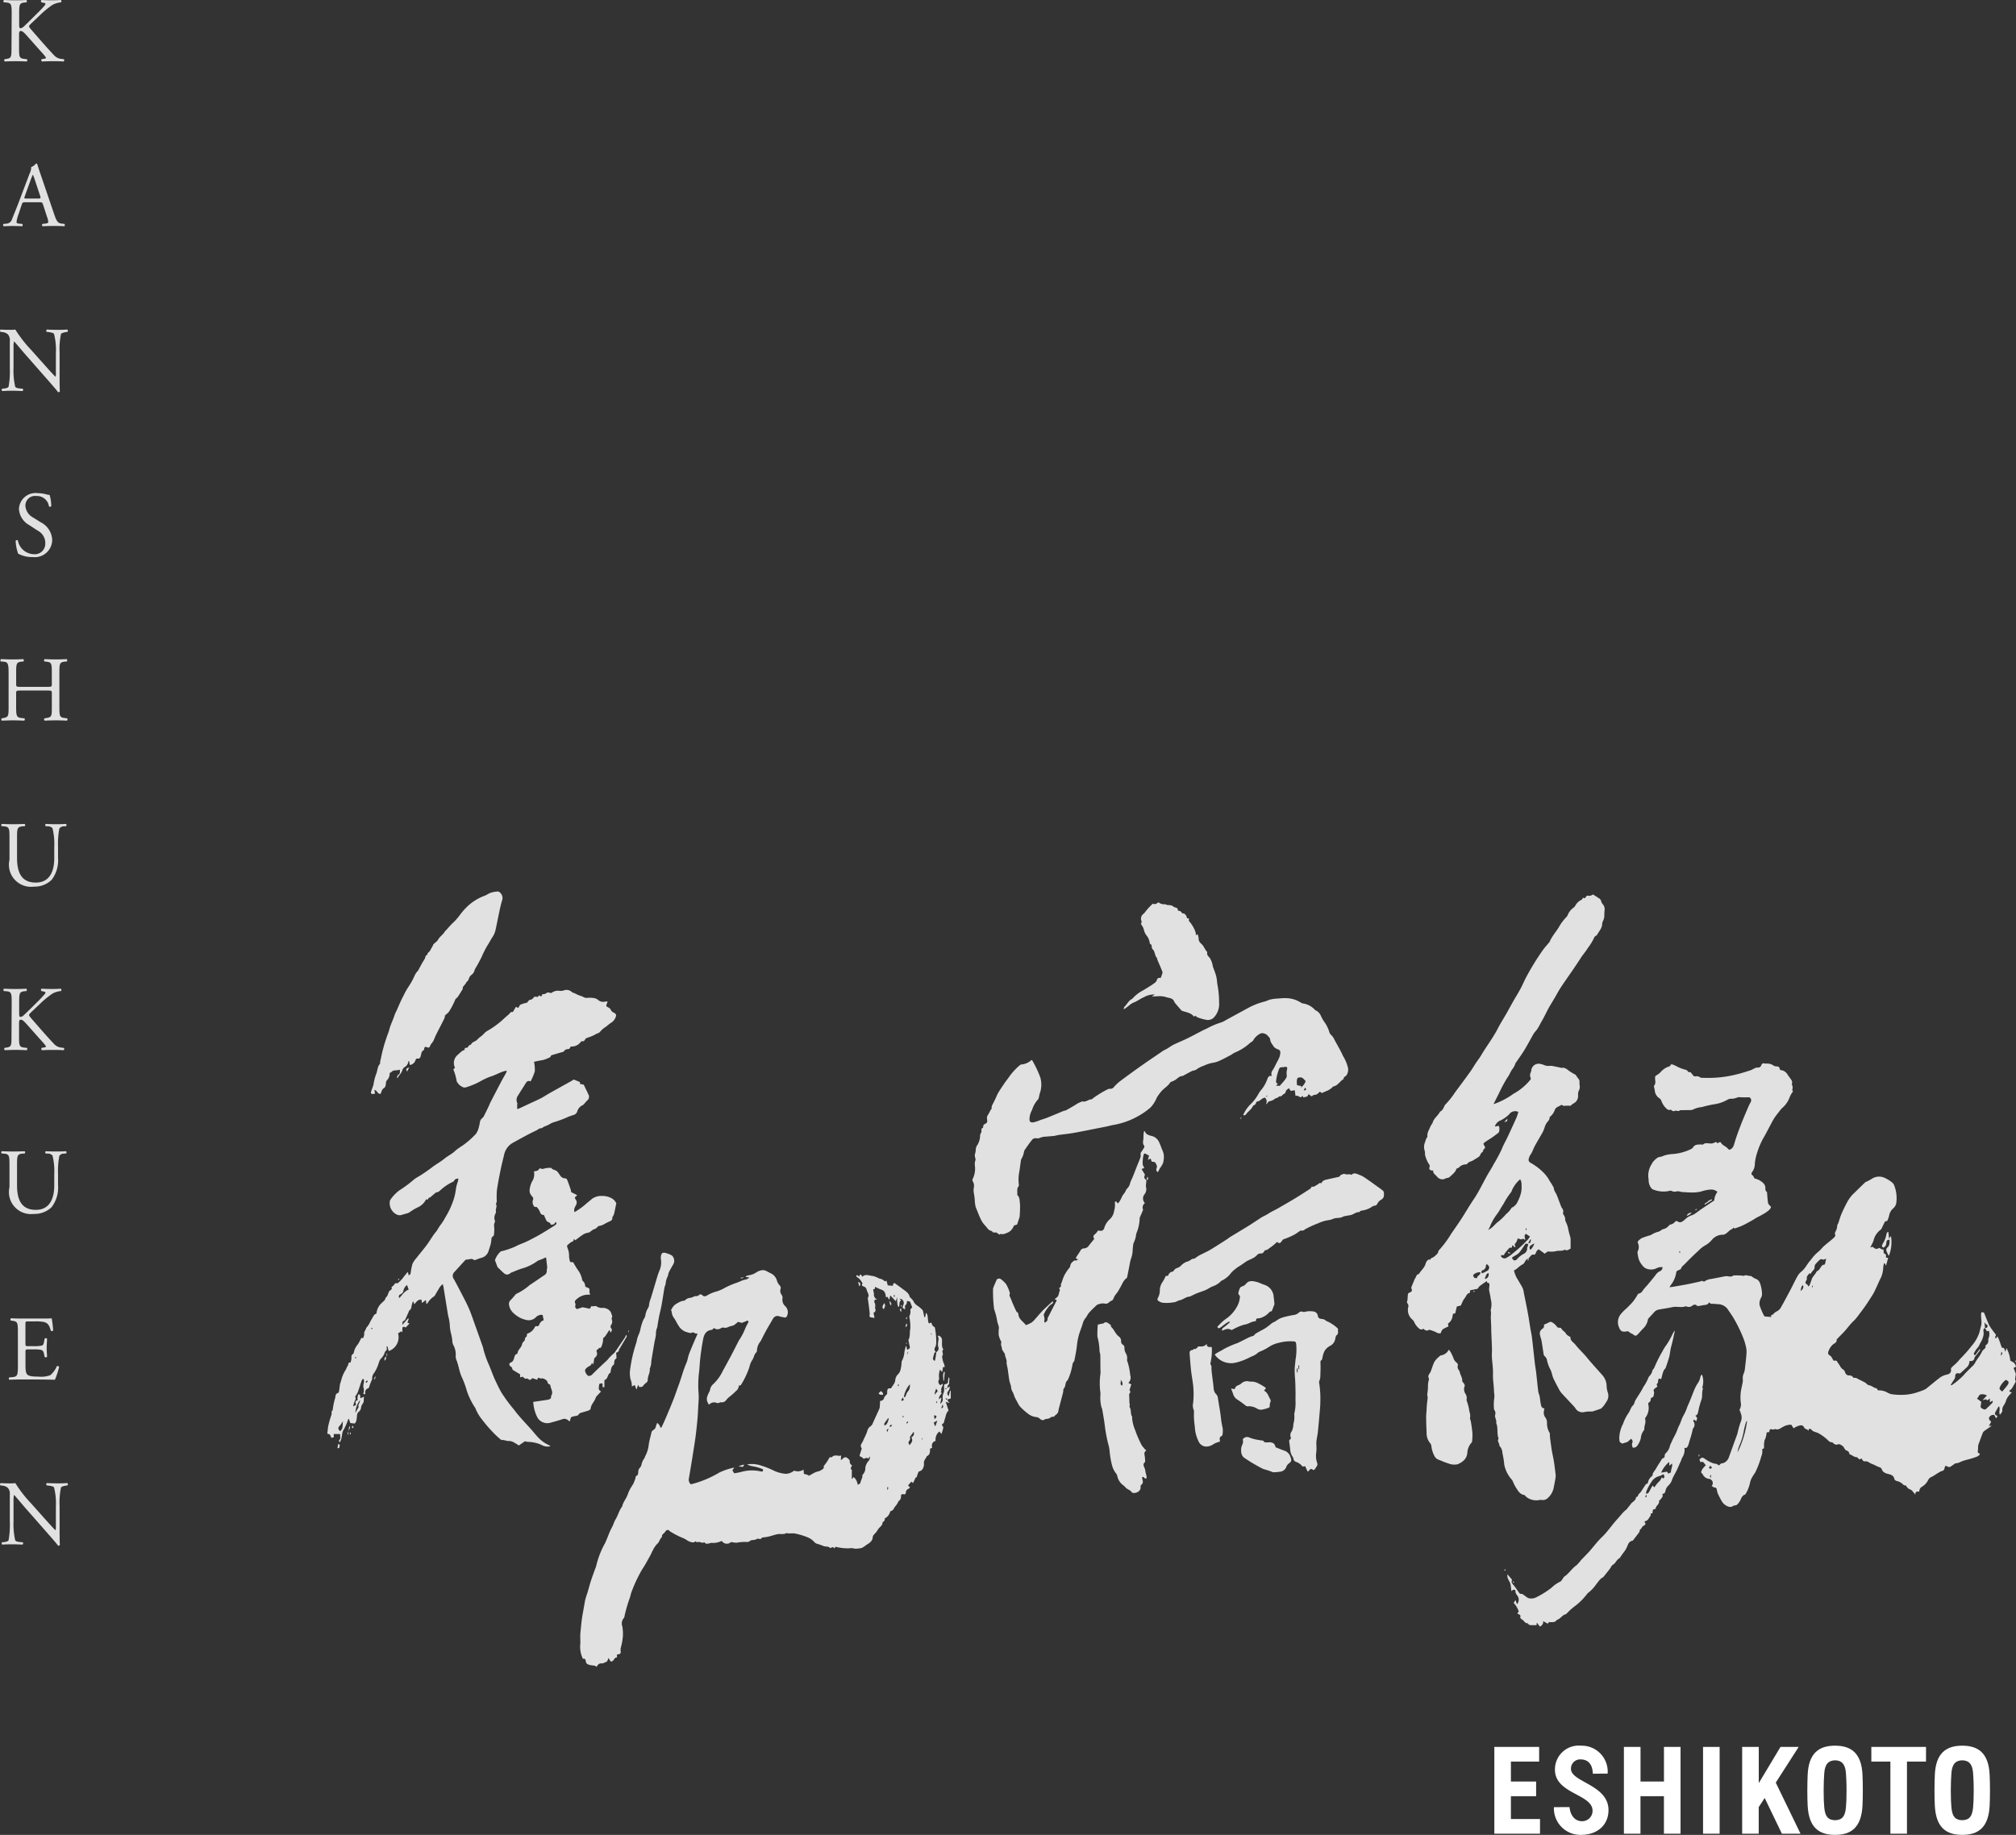 <svg xmlns="http://www.w3.org/2000/svg" width="252.559" height="229.919" viewBox="0 0 252.559 229.919">
  <rect x="0" y="0" width="252.559" height="229.919" fill="#333333" stroke="none"/>
  <g id="footerLogo" transform="translate(-1417.441 -7658.166)">
    <g id="グループ_221" data-name="グループ 221" transform="translate(1417.441 7658.166)">
      <g id="グループ_219" data-name="グループ 219" opacity="0.85">
        <g id="グループ_217" data-name="グループ 217" transform="translate(40.999 111.71)">
          <path id="パス_2015" data-name="パス 2015" d="M1584.191,7769.621a.939.939,0,0,1,.217-.148c.066-.019.193-.013.208.02.162.365.569.442.811.71a3.027,3.027,0,0,0,.23.213c.5-.146.568-.535.687-.937.225-.758.506-1.5.79-2.236.27-.7.569-1.39.862-2.079a7.291,7.291,0,0,1,.365-.744.44.44,0,0,0-.028-.453c-.08-.149-.226-.137-.382-.13-.323.015-.648,0-.971-.01-.079,0-.175-.028-.235.006a1.964,1.964,0,0,1-.92.185.834.834,0,0,0-.377.119,4.756,4.756,0,0,1-1.77.588,14.564,14.564,0,0,0-1.466.342,2.9,2.9,0,0,0-1.072.3,1.079,1.079,0,0,1-.525.067c-.377.013-.754.013-1.131.019-.2.251-.489-.06-.716.114-.054.041-.235-.024-.314-.092a.216.216,0,0,0-.264-.052.438.438,0,0,1-.34-.126,2.374,2.374,0,0,1-.681-.987.68.68,0,0,0-.246-.346,1.259,1.259,0,0,1-.592-1.01c-.011-.115-.055-.229-.076-.345-.014-.075-.05-.187-.014-.226.259-.278.135-.608.13-.913,0-.205-.008-.319.227-.416a2.315,2.315,0,0,0,.56-.482,2.36,2.36,0,0,1,1-.612c.045-.012.108-.049.118-.087.067-.252.271-.146.386-.113a4.561,4.561,0,0,1,.557.276,7.043,7.043,0,0,0,.726.282c.21.065.435.068.557.313.03.061.211.048.326.068.1.129.2.266.315.395a.3.3,0,0,0,.306.116.7.7,0,0,1,.5.084c.162.14.323.093.479.1a14.36,14.36,0,0,0,4.093-.414c.6-.139,1.19-.334,1.78-.52.184-.058.349-.172.529-.248a.8.8,0,0,1,.373-.107.421.421,0,0,0,.483-.309.3.3,0,0,1,.4-.2,1.019,1.019,0,0,0,.268.011,1.5,1.5,0,0,1,.753.18.825.825,0,0,0,.54.186c.262-.028.339.23.385.443a1.139,1.139,0,0,1,.931.562c.108.186.255.351.376.53s.264.353.175.618c-.038.112.079.271.089.411s-.041.283-.034.424c0,.063.079.124.088.137a3.056,3.056,0,0,0-.415.7,3.23,3.23,0,0,1-.987,1.415,3.068,3.068,0,0,0-.221.259c-.226.292-.46.578-.67.881a7.609,7.609,0,0,0-.413.715c-.346.64-.667,1.292-1.035,1.917a9.4,9.4,0,0,0-.752,1.776,5.984,5.984,0,0,0-.3,1.454,1.678,1.678,0,0,1-.322.968c-.115.143-.163.308.046.438a.34.34,0,0,1,.136.188c.054.2.18.219.367.27a2.166,2.166,0,0,1,.761.442.889.889,0,0,1,.34.731.471.471,0,0,0,.2.462c.046.492.058.941.142,1.378.033.17.227.31.363.484-.1.355-.43.536-.706.734a10.3,10.3,0,0,1-1.033.567c-.193.108-.374.238-.567.346-.415.231-.828.47-1.255.674a8.816,8.816,0,0,1-.987.371c-.046.016-.124-.065-.2-.11-.026.054-.045.163-.091.177-.36.105-.553.438-.86.608a.762.762,0,0,1-.285.115,1.765,1.765,0,0,0-1.432.649,2.885,2.885,0,0,1-.876.708,3.912,3.912,0,0,0-.826.669c-.294.263-.578.538-.861.813-.264.258-.529.514-.776.785-.176.192-.422.315-.511.6-.033.1-.219.176-.349.229-.146.062-.249.129-.264.3a3.358,3.358,0,0,1-.706,1.591c-.037.054-.062.114-.125.234.185-.025.332-.041.477-.064.453-.078.908-.155,1.36-.238.309-.055.617-.116.924-.182s.611-.134.917-.2a1.413,1.413,0,0,0,.223-.065.324.324,0,0,1,.4.069,1.815,1.815,0,0,1,.9-.357c.607-.108,1.208-.234,1.814-.348a.878.878,0,0,1,.231.006c.257.023.521.114.753-.1.026-.025.1,0,.148,0a7.34,7.34,0,0,1,1.016.029c.053.01.122.041.156.019.272-.174.535.04.8.013a.422.422,0,0,1,.21.089,2.045,2.045,0,0,0,.4.251c.554.17.644.648.752,1.108a4.146,4.146,0,0,1,.1.784,1.071,1.071,0,0,1-.094.453,1.46,1.46,0,0,0-.21.985,9.36,9.36,0,0,0,.426,1.061,3.128,3.128,0,0,0,.2.347l.837.068-.029-.228c.087-.032.2-.041.255-.1a1.378,1.378,0,0,1,.54-.414,1.214,1.214,0,0,0,.482-.531c.412-.724.8-1.459,1.191-2.2.276-.521.52-1.06.809-1.573a2.083,2.083,0,0,1,.52-.643c.5-.387.728-.982,1.154-1.427a5.865,5.865,0,0,1,.8-.914,5.281,5.281,0,0,0,.732-.715c.4-.392.875-.715,1.286-1.1.141-.132.381-.278.235-.574-.037-.076.051-.221.094-.329a1.454,1.454,0,0,0,.19-.67c-.01-.114.1-.237.142-.358.134-.385.238-.783.4-1.156.223-.518.476-1.025.741-1.524a5.158,5.158,0,0,1,.491-.709,3.79,3.79,0,0,1,.377-.388q.676-.664,1.356-1.323a.562.562,0,0,1,.139-.069,6.569,6.569,0,0,0,.761-.413,1.635,1.635,0,0,1,1.5-.092,4.305,4.305,0,0,1,.963.586.906.906,0,0,1,.3.454,4.317,4.317,0,0,1,.223,2.172,1.171,1.171,0,0,1-.378.631,1.518,1.518,0,0,0-.5.865,3.467,3.467,0,0,1-.244.7l-.285.075c-.167.346-.31.645-.457.943a.222.222,0,0,1-.082.084,2.351,2.351,0,0,0-.906,1.409c-.1.269-.247.518-.394.818l.3-.081c.358.31.469.326.834.13.332.212.332.212.521.2.007.116.005.236.022.352.008.061.034.162.071.17.3.071.2.319.226.514h.266c-.093.342-.181.667-.272,1l-.161-.3-.089,0a2.96,2.96,0,0,0-.105.633,3.246,3.246,0,0,1-.434,1.46c-.206.469-.42.936-.638,1.4a4.275,4.275,0,0,1-.269.485c-.29.457-.577.916-.887,1.359-.339.484-.7.955-1.058,1.427a4.45,4.45,0,0,1-.483.527c-.377.362-.684.8-1.035,1.188-.281.313-.583.605-.874.908-.054.056-.15.122-.145.176.033.359-.273.456-.477.616a1.959,1.959,0,0,0-.548.847.374.374,0,0,0,.176.53c.208.115.309.42.463.65a.911.911,0,0,1,.365.012c.087.042.11.2.187.279.231.247.3.612.628.8a.682.682,0,0,1,.267.385.5.5,0,0,0,.51.368.567.567,0,0,1,.54.322c.334-.1.552.143.811.249a5.524,5.524,0,0,1,.525.27.737.737,0,0,1,.234.138.749.749,0,0,0,.456.274c.3.061.51.313.826.353.088.011.155.188.213.267a2.133,2.133,0,0,1,1.183.28,1.808,1.808,0,0,0,.818.235,6.157,6.157,0,0,0,.945.047,6.384,6.384,0,0,0,1.719-.239c.376-.118.751-.242,1.115-.392a2.03,2.03,0,0,0,.467-.319c.473-.377.93-.772,1.414-1.137a2.189,2.189,0,0,1,.875-.432c.232-.049.527-.123.6-.426a1.563,1.563,0,0,0,.005-.382,3.372,3.372,0,0,1,.455-.451,5.65,5.65,0,0,0,.677-.711,17.731,17.731,0,0,0,1.427-1.608,5.09,5.09,0,0,0,.939-1.538c.116-.319.168-.661.264-.988.167-.567-.084-1.141.046-1.729l.322.028c.192.474.378.967.59,1.451a3.666,3.666,0,0,0,.361.605c.173.249.365.487.545.724.03.167-.226.319.021.492l.139-.29a2.686,2.686,0,0,1,.206.361c.121.316.226.64.34.959.017.049.054.136.068.133.344-.068.284.26.427.476l.128-.447a4.014,4.014,0,0,1,.477,1.565c.206.149.493.213.621.509.113.257.139.246-.11.363-.022.011-.049.018-.071.029a.131.131,0,0,0-.026.031c.1.254.205.5.279.764.026.091-.059.208-.054.31.009.188-.1.391.051.568.014.016-.012.076-.03.11-.154.272-.3.55-.469.814a1.707,1.707,0,0,1-.3.267c-.025.15.141.179.3.222-.15.169-.3.315-.423.479a1.565,1.565,0,0,0-.324.636,2.933,2.933,0,0,1-.293.557.952.952,0,0,0-.154.474c.052.3-.132.444-.3.653-.181-.36.1-.736-.128-1.076a8.828,8.828,0,0,0-.469.828c-.1.23.133.309.3.428l-.19.276-.208-.421a.584.584,0,0,0-.644.287c-.117.228.1.405.247.564l-.306.541.316-.085c-.014.043-.014.09-.038.106-.277.2-.562.386-.837.588a.572.572,0,0,0-.189.237c-.187.482-.363.97-.54,1.456a.587.587,0,0,0-.035.155c-.017.27-.03.541-.049.859l.247.144c0,.037.009.093-.012.11a1.019,1.019,0,0,1-.336.251,11.472,11.472,0,0,1-1.439.437,4.712,4.712,0,0,0-.838.328,2.5,2.5,0,0,1-.443.081c-.193.135-.368.257-.541.38-.221.157-.417.041-.657-.095a.964.964,0,0,0-.15.3.384.384,0,0,1-.334.375,1.677,1.677,0,0,0-.46.239c-.277.149-.519.353-.8.484a.793.793,0,0,0-.437.37,2.046,2.046,0,0,1-.8.881.655.655,0,0,0-.328.614c-.242-.032-.488-.068-.5.353-.146-.172-.23-.264-.306-.364a.761.761,0,0,0-.406-.292.872.872,0,0,1-.346-.3c-.085-.1-.126-.233-.306-.19-.039.011-.108-.059-.152-.1a1.606,1.606,0,0,0-.825-.451.413.413,0,0,1-.283-.247c-.076-.442-.424-.543-.761-.627-.37-.093-.687-.211-.822-.611a.4.4,0,0,0-.286-.236c-.329-.11-.627-.309-.955-.42-.288-.1-.5-.367-.857-.32-.2.024-.331-.133-.394-.348l-.323.106c-.1-.089-.214-.27-.334-.276-.336-.018-.556-.267-.847-.356a.228.228,0,0,1-.045-.025c-.042-.2-.088-.371-.357-.446-.158-.045-.273-.278-.381-.445s-.522-.423-.685-.346a.5.5,0,0,1-.6-.142.411.411,0,0,0-.31-.126.565.565,0,0,1-.327-.205,5.72,5.72,0,0,0-1.173-.882c-.307-.194-.724-.169-.955-.508-.042-.063-.187-.056-.3-.086l-.016.25a1,1,0,0,0-.277-.184.489.489,0,0,1-.322-.265.405.405,0,0,0-.388-.232,2.223,2.223,0,0,0-.908.38l-.285-.447a1.93,1.93,0,0,0-1.038.264c-.29.133-.578.447-.971.268a.646.646,0,0,1-.542.011c-.042-.013-.131.074-.166.135a.8.8,0,0,0-.047.241l-.33.045a2.523,2.523,0,0,1-.253.973,2.715,2.715,0,0,0-.068.859c-.009.18-.005.18-.237.251a1.689,1.689,0,0,1-.116.936,10.911,10.911,0,0,1-.674,1.83c-.116.271-.325.5-.461.766a2.175,2.175,0,0,0-.28.729,4.422,4.422,0,0,1-.537,1.351c-.016.035-.042.082-.073.092-.465.14-.489.615-.724.928-.153.2-.289.454-.611.431a.13.13,0,0,0-.077.016c-.439.333-.825.116-1.176-.147a1.684,1.684,0,0,1-.4-.519,9.75,9.75,0,0,1-.444-.883,2.071,2.071,0,0,1-.1-.414c-.035-.161-.073-.292-.292-.3-.124-.01-.24-.122-.363-.187a.537.537,0,0,0-.385-.9,1.007,1.007,0,0,1-.73-.551c-.056-.106-.213-.2-.2-.288a1.1,1.1,0,0,1,.209-.455,3.807,3.807,0,0,1,.384-.415c-.209-.136-.258-.565-.678-.375l-.134-.331c.334-.3.354-.308.731-.062a3.608,3.608,0,0,0,1.047.543c.193.051.412.03.569.2a.229.229,0,0,0,.183.016c.1-.274.384-.19.562-.3a1.193,1.193,0,0,0,.565-.588q.422-1.173.847-2.346c.094-.26.2-.518.276-.782a11.129,11.129,0,0,1,.381-1.365,1.364,1.364,0,0,0,.087-.91c-.05-.2-.131-.385-.226-.65a1.243,1.243,0,0,0,.156-.915,5.318,5.318,0,0,1-.007-1.176c.033-.374.134-.744.2-1.116a1.682,1.682,0,0,0,.068-.579,1.42,1.42,0,0,1,.135-.807,2.232,2.232,0,0,0,.121-.493c.078-.684.164-1.367.208-2.052a2.891,2.891,0,0,0-.109-.9,7.346,7.346,0,0,0-.415-1.237,17.343,17.343,0,0,0-1.215-2.4c-.175-.263-.351-.525-.532-.784a1.528,1.528,0,0,0-1.339-.765,6.612,6.612,0,0,0-.8-.046c-.084.009-.183-.108-.3-.182-.094.28-.356.319-.634.341-.155.013-.306.071-.463.084s-.349.11-.508-.1c-.049-.062-.318-.033-.422.042a.7.7,0,0,1-.793.142c-.022-.012-.051-.028-.07-.022-.547.212-1.121-.01-1.677.109s-1.117.2-1.675.3a1.051,1.051,0,0,0-.617.333c-.24.271-.491.533-.732.806a.4.4,0,0,0-.063.184,2.04,2.04,0,0,1-.614,1.088c-.23.218-.42.476-.647.7s-.343.22-.6-.007a.866.866,0,0,0-.194-.1,1.153,1.153,0,0,1-.4-.286c-.076.012-.154.018-.23.03-.5.08-.741-.019-.917-.5a1.594,1.594,0,0,1,.15-1.588,4.661,4.661,0,0,1,.674-.709,10.852,10.852,0,0,0,.916-.938,6.823,6.823,0,0,0,.637-.982.771.771,0,0,0,.593-.416,6.7,6.7,0,0,1,.54-.636c.372-.447.753-.888,1.1-1.352a1.271,1.271,0,0,1,.47-.408.538.538,0,0,0,.364-.523,1.257,1.257,0,0,0-.765.14,1.554,1.554,0,0,1-1.5-.087,2.7,2.7,0,0,1-.68-.956,3.619,3.619,0,0,1-.191-1,.053.053,0,0,1,0-.04,1.171,1.171,0,0,0,.041-1.1.261.261,0,0,1,.029-.22,1.856,1.856,0,0,1,.489-.392,10.156,10.156,0,0,1,1-.336c.034-.011.082-.007.107-.028a2.992,2.992,0,0,1,1-.437,2.27,2.27,0,0,0,.335-.2c.045-.027.083-.083.127-.088a1.319,1.319,0,0,0,.844-.513.25.25,0,0,1,.136-.077,1.007,1.007,0,0,0,.594-.351.235.235,0,0,1,.349-.031.49.49,0,0,0,.591-.029,2.064,2.064,0,0,0,.343-.268,2.19,2.19,0,0,1,.882-.516,1.78,1.78,0,0,0,.407-.224c.251-.172.489-.362.74-.533.536-.364,1.076-.721,1.6-1.073a1.993,1.993,0,0,1,.4-1.078,1.275,1.275,0,0,0-.638-.287,3.037,3.037,0,0,0-.721.062,4.7,4.7,0,0,0-.718.192,5.607,5.607,0,0,1-.954.112c-.46.006-.92-.034-1.379-.058a2.147,2.147,0,0,1-.219-.035,1.089,1.089,0,0,0-.424-.06.934.934,0,0,1-.725-.056.232.232,0,0,0-.154-.012,3.426,3.426,0,0,1-2.077-.136c-.281-.087-.41-.372-.52-.624a1.986,1.986,0,0,1-.092-.5,1.192,1.192,0,0,0-.01-.2,2.638,2.638,0,0,1,.381-1.86,1.905,1.905,0,0,1,.532-.652.984.984,0,0,1,.633-.287,2.2,2.2,0,0,0,.372-.137,4.273,4.273,0,0,1,.913-.191,6.361,6.361,0,0,0,2.478-.627.653.653,0,0,0,.246-.192c.254-.442.68-.378,1.081-.393.064,0,.159.042.187.013.244-.249.554-.153.832-.144a.968.968,0,0,0,.632-.114C1583.984,7769.407,1584.11,7769.446,1584.191,7769.621Zm33.514,23.13c-.223.066-.2.245-.192.419a1.689,1.689,0,0,1-.005.509,2.975,2.975,0,0,1-.345.87c-.151.223-.2.494-.41.693a2.978,2.978,0,0,0-.422.649c-.071.116-.024.193.133.274l.606-.823c0,.117.02.178,0,.209-.178.242-.365.477-.548.715-.047.062-.123.121-.131.188-.042.375-.28.468-.635.419a1.064,1.064,0,0,1-.422.875c-.21.215-.441.409-.661.615a.266.266,0,0,1-.283.06.316.316,0,0,0-.416.329.854.854,0,0,1-.2.542c-.13.185-.243.384-.375.593.088.017.124.034.137.022a9.172,9.172,0,0,0,1.492-1.257c.3-.357.654-.679.983-1.017a2.079,2.079,0,0,0,.39-.427,6.331,6.331,0,0,1,.477-.763,4.5,4.5,0,0,0,.468-.777c.114-.255.525-.339.409-.721,0-.011.031-.041.054-.054a.629.629,0,0,0,.3-.677.89.89,0,0,1,.08-.3,1.389,1.389,0,0,0,0-.824l-.239.062-.252-.409c.131,0,.272.011.313-.166s0-.271-.2-.3c-.041,0-.065-.128-.1-.2l-.07.017Zm-22.145-5.223.122-.066a7.5,7.5,0,0,0,.3-.782c.112-.405.469-.646.627-1.016a.1.1,0,0,1,.06-.05c.213-.062.294-.256.41-.411.129-.172.211-.393.485-.393.034,0,.089-.066.1-.11.05-.208.088-.419.134-.646-.147.05-.306.163-.391.122-.279-.134-.423.027-.583.188a3.581,3.581,0,0,0-.272.29.6.6,0,0,0-.2.451c.036.367-.378.509-.457.828a.083.083,0,0,1-.07,0c-.113-.081-.154,0-.217.076-.133.165-.28.312-.219.558.014.062-.043.146-.076.214-.159.33-.158.326.164.563C1595.522,7787.386,1595.533,7787.468,1595.561,7787.528Zm22.753,14.046-.335.251c-.137-.281-.338-.05-.561-.061l.523-.565a1.126,1.126,0,0,0-.7-.146c-.312.007-.329.365-.543.537l.531.39a3.8,3.8,0,0,1-.063.5c-.067.259.129.324.284.406a.33.33,0,0,0,.458-.061c.134-.159.321-.273.449-.435s.373-.236.3-.535l-.343.19Zm1.539-.859c.232-.277.455-.516.645-.779.265-.366.205-.546-.2-.689a2.587,2.587,0,0,0-.7.841c-.091.174-.117.319.063.449A2.093,2.093,0,0,1,1619.852,7800.715Zm-31.958,3.717-.08-.013a7.9,7.9,0,0,0-.319,1.165,8.2,8.2,0,0,1-.508,1.769,2.963,2.963,0,0,0-.276.967A12.784,12.784,0,0,0,1587.894,7804.432Zm6.7-16.312c.351-.3.4-.438.3-.743C1594.647,7787.54,1594.679,7787.8,1594.594,7788.12Zm-11.291,21.867c-.078.12-.2.239-.175.282.1.185.229.079.375,0Zm36.452-14.264-.08.5C1619.923,7795.94,1619.923,7795.94,1619.755,7795.724Zm-36.385,15.793v-.405C1583.223,7811.294,1583.217,7811.389,1583.37,7811.517Zm-3.917-28.135c.105-.18.105-.18-.067-.268Zm16.686,4.074-.1-.016-.017.194.07.009Z" transform="translate(-1410.026 -7738.052)" fill="#fff"/>
          <path id="パス_2016" data-name="パス 2016" d="M1517.387,7789.586c.2-.178.361-.35.233-.664a1.419,1.419,0,0,1-.017-.54c.008-.245.13-.49-.012-.737-.018-.032.014-.094.024-.146a.6.6,0,0,1,.481.631c0,.2-.013.4-.005.6a1.446,1.446,0,0,0,.063.3c.014.05.05.095.067.143s.033.1.017.114c-.251.214.091.5-.088.717a.16.16,0,0,0-.042.106,2.992,2.992,0,0,0,.166.783,1.029,1.029,0,0,1,.141.58l-.2-.028c-.026.188-.049.369-.078.546,0,.021-.035.037-.059.061l-.226-.286a2.176,2.176,0,0,0-.126,1.046.426.426,0,0,1-.035.256.484.484,0,0,0,.205.646l.289-.187a.948.948,0,0,1-.013.239,3.228,3.228,0,0,0-.173.381c-.029.109.047.27-.008.343-.112.148.046.175.082.237-.189.228-.4.417-.347.765l.222-.218c.022.027.068.059.063.081-.039.216-.088.429-.145.7a.672.672,0,0,0,.323-.583,1.5,1.5,0,0,1,.118-.84,1.208,1.208,0,0,0,.045-.5c.005-.146,0-.291,0-.481l.457-.17c.034-.249.068-.508.1-.788.128.244.141.274.088.46-.049.17.076.366-.11.521-.083.07-.094.225-.139.342l.068.041.218-.193a.631.631,0,0,1-.134.559c-.2.282-.19.373.016.692l.2-.714.074.015v.969l-.368.107-.26-.165c.007.346.179.128.267.157-.054.159-.038.3.21.378l-.115.06-.363-.114c.121.373.231.716.355,1.1-.349.281-.344.766-.511,1.177-.07.169-.012.409-.273.48-.025.008-.047.21-.007.241.2.157.106.337.063.509s-.1.323-.168.526l-.249-.322a1.264,1.264,0,0,0-.477,1.18c-.449.137-.524.474-.436.883l-.239.074a.224.224,0,0,0-.03.075c.009.36,0,.713-.4.891-.11.3-.41.517-.357.908a1.123,1.123,0,0,1-.248.8c-.082.1-.25.145-.426.239-.04.1-.113.26-.162.425-.037.124-.029.257-.2.31-.05.018-.068.129-.1.2-.073.149-.145.3-.231.482l-.206-.181-.227.25c-.228.246-.228.255.06.453-.062.066-.113.165-.188.193a.523.523,0,0,0-.345.483c-.021.2-.108.234-.292.2-.2-.041-.325.038-.31.224a.708.708,0,0,1-.291.64c-.073.062-.092.185-.147.272-.068.111-.146.216-.223.32a1.377,1.377,0,0,0-.145.173c-.185.353-.183.354-.548.531a1.265,1.265,0,0,1-.686.868.4.4,0,0,1-.216.44c-.022.01-.053.036-.053.057,0,.451-.454.618-.621.973a3.458,3.458,0,0,1-.475.576.563.563,0,0,0-.135.282c-.026.51-.385.742-.764.971a4.363,4.363,0,0,1-.58.392,2.848,2.848,0,0,1-.685.1.43.43,0,0,1-.189.006,1.765,1.765,0,0,0-.776-.044,6.584,6.584,0,0,1-1.683-.2l-.095.2c-.16-.116-.267-.231-.409-.08a.191.191,0,0,1-.188.012c-.238-.235-.573-.1-.842-.242a8.3,8.3,0,0,0-.855-.29,1.089,1.089,0,0,1-.307-.248,2.285,2.285,0,0,0-.729-.51,8.445,8.445,0,0,0-1.649-.5c-.359-.067-.709.043-1.054-.058-.351.211-.743.073-1.11.139-.343.062-.674.185-1.011.273-.164.044-.334.068-.5.1-.2.043-.437-.019-.583.2a.156.156,0,0,1-.141.045c-.244-.146-.444.054-.656.095s-.432-.007-.621.17a.59.59,0,0,1-.452.09,5.5,5.5,0,0,0-1.178.1,4.38,4.38,0,0,1-.7-.09.748.748,0,0,1-1.159-.142,2.4,2.4,0,0,1-1.294.247c-.082-.009-.17.053-.256.065-.2.033-.415.119-.583-.084a.306.306,0,0,0-.051-.057c-.287.186-.57-.127-.838-.011-.15.065-.255-.229-.414,0-.044.063-.276.022-.412-.01a1.9,1.9,0,0,1-.436-.181,2.813,2.813,0,0,0-.54-.311,10.053,10.053,0,0,1-1.608-.819,1.083,1.083,0,0,1-.234-.206l-.257.022c-.112.138-.192.253-.289.351-.139.138-.314.248-.279.483,0,.014,0,.034-.005.039-.279.213-.31.619-.557.813a2.815,2.815,0,0,0-.575.837c-.133.206-.21.448-.331.662-.333.588-.645,1.189-1.022,1.747a17.9,17.9,0,0,0-1.3,2.754c-.118.263-.144.563-.251.833a17.684,17.684,0,0,0-.668,2.341.307.307,0,0,1-.057.142,1.016,1.016,0,0,0-.2,1.048,5.834,5.834,0,0,1,.072,1.211,7.325,7.325,0,0,1-.151,1.021c-.026.153-.08.3-.11.457a.912.912,0,0,0-.03.307c.061.409-.008.5-.452.532v.372c-.389-.017-.345.51-.774.518l-.282-.419c-.014.012-.049.025-.053.045-.043.2-.081.373-.321.453-.169.057-.307.175-.514.146a.522.522,0,0,0-.491.261c-.037.05-.076.1-.136.178-.169-.2-.394-.155-.6-.194a1.573,1.573,0,0,1-.574-.177.657.657,0,0,1-.176-.411c-.033-.209-.137-.267-.343-.227a3.428,3.428,0,0,1-.342-1.737c.053-.472-.02-.957.021-1.431.074-.841.15-1.687.3-2.514.1-.528.188-1.056.28-1.585a9.026,9.026,0,0,1,.3-.986c.155-.524.292-1.054.46-1.572.175-.54.377-1.069.569-1.6a.888.888,0,0,0,.049-.105,10.833,10.833,0,0,1,1.11-2.919c.33-.665.531-1.38.889-2.029.177-.321.265-.693.456-1,.309-.507.439-1.1.8-1.58a.254.254,0,0,0,.033-.072c.127-.565.558-1,.712-1.54a4.273,4.273,0,0,1,.463-.92c.076-.135.172-.259.236-.4.088-.188.155-.387.229-.583.054-.142-.017-.324.227-.4.091-.028.133-.3.143-.471a.691.691,0,0,1,.193-.487.9.9,0,0,0,.21-.406,1.838,1.838,0,0,1,.348-.773c.062-.075.067-.193.115-.281a3.857,3.857,0,0,0,.44-1.412c.062-.511.223-.989.327-1.484a.54.54,0,0,1,.206-.356.647.647,0,0,0,.365-.483c.04-.14.1-.271.163-.437a1.087,1.087,0,0,1,.424.639c.073-.076.14-.118.167-.178.184-.394.365-.789.535-1.191.31-.736.624-1.473.916-2.217.233-.591.427-1.2.649-1.79.342-.913.569-1.864.966-2.761.16-.362.2-.776.342-1.149.227-.6.49-1.2.741-1.791.1-.24.212-.478.314-.708-.055-.038-.083-.067-.093-.062-.222.105-.359-.243-.622-.093-.169.1-.4-.016-.607-.061a1.753,1.753,0,0,1-1.064-.835c-.206-.3-.349-.643-.557-.94a1.368,1.368,0,0,1-.288-.764.784.784,0,0,0-.106-.252c.037-.036.079-.057.092-.09a1.5,1.5,0,0,1,.8-.791,1.647,1.647,0,0,1,.795-.28.171.171,0,0,0,.091-.061,1.055,1.055,0,0,1,.7-.3c.261-.044.468-.254.755-.206a.411.411,0,0,0,.273-.128.286.286,0,0,1,.424.007c.225.213.4.154.65.008a4.336,4.336,0,0,1,1.056-.449,4.567,4.567,0,0,0,.981-.4,9.341,9.341,0,0,1,1.587-.7c.26-.086.507-.211.763-.31a1.361,1.361,0,0,1,.339-.091,1.143,1.143,0,0,0,.535-.274l-.447-.065-.02-.076a1.611,1.611,0,0,1,.34-.13,2.2,2.2,0,0,0,1.021-.392,1.762,1.762,0,0,1,.664-.251.841.841,0,0,1,.46.06c.243.1.464.245.7.352a1.42,1.42,0,0,1,.721.869,1.44,1.44,0,0,0,.363.637.452.452,0,0,1,.109.392.819.819,0,0,0,.125.783.618.618,0,0,1,.11.41,1.073,1.073,0,0,0,.348,1.013,1.058,1.058,0,0,1,.23,1.173c-.061.17-.155.274-.355.23s-.394-.062-.581-.126a.642.642,0,0,0-.838.286c-.275.479-.561.95-.829,1.435-.223.4-.426.814-.639,1.222a.829.829,0,0,1-.118.206,1.9,1.9,0,0,0-.422,1.118c-.015.077-.017.182-.067.224-.319.271-.3.714-.561,1.03a2.844,2.844,0,0,0-.322.832,10.265,10.265,0,0,1-.96,2.072c-.08.124-.14.308-.359.213a.9.9,0,0,1-.376.724,6.308,6.308,0,0,1-.675.605,3.194,3.194,0,0,0-.554.534.628.628,0,0,1-.623.253c-.073-.019-.166.052-.252.07s-.187.058-.254.027a.831.831,0,0,0-.955.168c-.017.015-.051.009-.108.017a.6.6,0,0,0-.051-.165c-.321-.488-.1-.927.115-1.369a1.125,1.125,0,0,0,.13-.325,1.144,1.144,0,0,1,.406-.707,5.4,5.4,0,0,0,1.172-1.62c.357-.647.713-1.3,1.06-1.95.309-.583.6-1.173.905-1.76a.982.982,0,0,1,.073-.141,7.346,7.346,0,0,0,.8-1.528c.122-.277.275-.54.4-.792-.128-.307-.271-.061-.39-.039a2.3,2.3,0,0,0-.431.17l-.5-.129a3.837,3.837,0,0,1-.54.432,1.126,1.126,0,0,1-.293.083c-.315.058-.587.309-.943.207a.492.492,0,0,0-.369.073.712.712,0,0,1-.871-.031c-.095.087-.177.228-.272.237-.748.078-.975.617-1.089,1.227-.138.728-.244,1.464-.334,2.2-.087.715-.1,1.438-.2,2.149a14.234,14.234,0,0,0-.013,2.572c.022.5-.03,1-.057,1.5s-.046.979-.089,1.466c-.054.618-.121,1.237-.193,1.856-.052.446-.117.893-.187,1.339q-.215,1.393-.443,2.783c-.084.521-.172,1.043-.267,1.563a.744.744,0,0,0,.261.7,13.247,13.247,0,0,0,3.575-1.482,8.006,8.006,0,0,1,1.859-.617l-.238.346.23.371c.289-.055.591-.092.88-.172a4.914,4.914,0,0,1,2.433-.065c.13.03.24.057.289-.1s-.052-.207-.183-.243a5.147,5.147,0,0,0-1.059-.29,2.029,2.029,0,0,1-.744-.249,3.663,3.663,0,0,1,1.724.141,10.823,10.823,0,0,1,1.512.591,4.247,4.247,0,0,0,1.635.454,1.787,1.787,0,0,0,1.018-.4,1.3,1.3,0,0,0,1.183-.131c.014.192.026.368.037.524l.578.175.012.1c.272-.151.541-.309.818-.448a2.5,2.5,0,0,1,.413-.13,1.492,1.492,0,0,0,.507-.257c.1-.086.229-.153.157-.322a.1.1,0,0,1,0-.076,5.864,5.864,0,0,0,.714-1.068c.021-.041.129-.042.2-.054.032-.006.087.023.1.01.266-.314.607-.207.936-.18a1.08,1.08,0,0,0,.229-.036l-.03.574a2.981,2.981,0,0,0,.284-.208.355.355,0,0,1,.516-.062c.148.127.344.218.313.5a.52.52,0,0,0,.3.435c-.071.167-.309.369-.028.6.028.023-.01.12-.01.184,0,.288,0,.577,0,.943l.237-.269a1.535,1.535,0,0,1,.5.963c.173-.078.322-.1.366-.35.05-.273.259-.517.221-.825a.091.091,0,0,1,.022-.074,1.131,1.131,0,0,0,.344-.879,1.627,1.627,0,0,1,.363-.806.684.684,0,0,0,.205-.615l-.189.278c-.2-.2-.4,0-.6.009-.1-.083-.192-.2-.3-.23-.237-.064-.2-.2-.141-.36.063-.183.12-.368.175-.555.019-.062.053-.151.025-.187-.27-.369.065-.614.18-.9.167-.412.4-.8.527-1.226a.98.98,0,0,1,.4-.6.733.733,0,0,0,.281-.362c.254-.581.524-1.154.784-1.731a1.14,1.14,0,0,0,.1-.337c.025-.241.028-.487.041-.756a.483.483,0,0,0,.506-.393c.043-.162.219-.291.38-.488-.013-.62.054-.725.469-.686.118-.176.238-.33.333-.5a1.121,1.121,0,0,0,.21-.489,1.163,1.163,0,0,1,.4-.83,1.382,1.382,0,0,0,.3-.691,4.489,4.489,0,0,0,.1-.781c0-.026-.009-.059,0-.078a2.764,2.764,0,0,0,.344-1.145,6.045,6.045,0,0,1,.167-.723c.008-.03.041-.055.071-.092l.114.488c.34-.145.375-.208.31-.473-.05-.205-.091-.413-.133-.619-.01-.05-.034-.114-.013-.151.248-.437.115-.934.226-1.387a5.722,5.722,0,0,0-.1-1.384c0-.064-.042-.141-.02-.191a1.217,1.217,0,0,0,.124-.791c-.016-.078.142-.192.235-.309l-.267-.723-.382-.091c-.041.176.013.382-.2.536-.093.066-.034.345-.043.524-.351-.174-.36-.2-.226-.558a.527.527,0,0,0-.451-.777l.172.236c-.331.171-.1.578-.317.819-.14-.2-.172-.5-.184-1.26l-.154.521c-.223-.235-.43-.45-.7-.731l-.118.565-.232-.4-.168.083a.619.619,0,0,1-.037-.113c-.038-.4-.146-.74-.6-.872a5.041,5.041,0,0,1-.732-.34l-.058.292h-.171a1.394,1.394,0,0,0,0,.232,1.646,1.646,0,0,1,.076.336.692.692,0,0,0,.428.745h-.3a.384.384,0,0,0-.008.464.833.833,0,0,1,.041.369,1.053,1.053,0,0,0,0,.315.341.341,0,0,1-.219.49l.133.648a1.719,1.719,0,0,1-.217-.021c-.135-.032-.325-.03-.388-.118s.012-.27,0-.407c-.054-.509-.116-1.02-.187-1.528-.03-.2-.1-.405.026-.6a.114.114,0,0,0,.021-.075.984.984,0,0,0-.083-.376c-.18-.26-.106-.663-.511-.8-.286-.1-.286-.172-.166-.4a4.279,4.279,0,0,0-.307-.473,2.139,2.139,0,0,0-.363-.3c-.1-.072-.167-.139-.031-.268l.315.194.03-.224c.2-.068.253.069.3.263.434-.428.9-.137,1.339-.117a2.705,2.705,0,0,1,.749.293c.142.056.3.074.436.14a2.311,2.311,0,0,1,.336.246l.2-.086.159.587.656.05a.662.662,0,0,1,.034-.253c.037-.058.134-.075.16-.087.333.241.644.454.94.685.364.282.8.489.946.993.034.121.177.211.267.317a1.459,1.459,0,0,1,.208.266,1.23,1.23,0,0,0,.482.558,3.944,3.944,0,0,1,.653.549.537.537,0,0,1,.092.255c.05.213.092.426.145.671.259-.151.078-.386.232-.559.317.395.11.911.344,1.325l.3-.114c.068.219.121.438.354.536a.22.22,0,0,1,.1.151c.047.3.094.6.121.9a6.463,6.463,0,0,1,.031.827,1.355,1.355,0,0,1-.105.647.442.442,0,0,0,.106.66c-.1.01-.211-.006-.243.143-.039.18-.108.353-.143.533a.294.294,0,0,0,.226.394C1517.287,7790.3,1517.337,7789.94,1517.387,7789.586Zm-4.07,5.586.138.063a3.241,3.241,0,0,0,.163-.362.944.944,0,0,1,.2-.363,1.127,1.127,0,0,0,.244-.895A3.171,3.171,0,0,0,1513.316,7795.172Zm1.231,4.374c-.163.225-.3.412-.434.605-.028.041-.058.111-.041.147.084.18-.025.31-.108.438-.137.21-.036.35.075.483a3.3,3.3,0,0,0,.267-.379.566.566,0,0,0,.051-.295,1.524,1.524,0,0,0-.1-.311C1514.578,7800.1,1514.624,7799.864,1514.548,7799.546Zm-3.123-1.638-.079-.055c-.157.216-.324.425-.466.65-.04.062-.005.171-.005.267C1511.155,7798.691,1511.261,7798.517,1511.425,7797.908Zm5.77.915.084-.007.225-.658-.444.235Zm.15-4.668c-.043.277-.211.465-.151.758a1.194,1.194,0,0,1,.208-.278C1517.622,7794.483,1517.531,7794.355,1517.344,7794.155Zm-.2,3.76.11.014c.037-.123.214-.2.1-.365-.034-.049-.148-.041-.264-.067Zm-4.177-2.3c.154.074.275.072.315-.069.021-.071-.043-.167-.083-.3Zm5.018,1.021c.289-.141.289-.141.19-.512Zm-6.6,2.51c-.268.206-.268.206-.123.435Zm.481-.416c-.218-.077-.29,0-.326.129-.007.025.03.062.059.114Zm-.6,7.7-.053.434C1511.4,7806.629,1511.4,7806.629,1511.271,7806.433Zm1.868-8.671c.185-.063.185-.063.083-.23Zm.729.557-.059-.055a2.029,2.029,0,0,0-.185.152.835.835,0,0,0,.079.127Zm-1.285-4.481.071,0,.025-.266a.308.308,0,0,0-.13.2C1512.545,7793.793,1512.572,7793.816,1512.583,7793.837Zm-.411-11.42-.078-.017a.526.526,0,0,0-.034.138.619.619,0,0,0,.039.148l.055-.009Zm1.688,7.116-.046-.007-.073.282.056.014Zm4.816,4.65c-.047-.059-.065-.1-.092-.106s-.075.041-.072.056a.185.185,0,0,0,.064.1C1518.59,7794.245,1518.639,7794.205,1518.677,7794.184Zm-1.161,1.6-.1-.033-.076.179.075.037Zm-1.948,4.763h.051v-.205l-.051,0Zm1.259-13.271a.3.3,0,0,0-.087-.035c-.011,0-.035.043-.029.06a.254.254,0,0,0,.058.075Z" transform="translate(-1441.08 -7731.863)" fill="#fff"/>
          <path id="パス_2017" data-name="パス 2017" d="M1566.831,7789.105a.626.626,0,0,0-.44.362.823.823,0,0,1-.291.358c-.422.189-.686.583-1.094.764a3.586,3.586,0,0,0,.52,1.21c.185.336.4.656.57,1a2.345,2.345,0,0,1,.143.574c.175.868.355,1.735.516,2.607.113.609.2,1.227.3,1.838.063.379.151.754.2,1.133.132,1.1.245,2.207.372,3.312.043.366.116.729.158,1.1.091.785.162,1.573.259,2.358.029.226.138.441.181.667.06.321.075.651.148.969.052.221.085.494.452.517a2.4,2.4,0,0,0-.089.538,1,1,0,0,0,.164.548,1.136,1.136,0,0,1,.243.8,2.349,2.349,0,0,0,.349,1.211c.019.283.017.515.05.74.1.688.175,1.385.326,2.063.176.787.255,1.585.356,2.38a1.877,1.877,0,0,1-.031.548c-.067.4-.15.8-.229,1.2a2.335,2.335,0,0,1-.717,1.2.885.885,0,0,1-.722.249.86.86,0,0,0-.316,0,2.014,2.014,0,0,1-1.605-.348c-.066-.033-.11-.109-.168-.162s-.1-.11-.152-.119c-.547-.084-.769-.537-1.033-.924a6.393,6.393,0,0,1-.415-.84.414.414,0,0,0-.081-.134,3.943,3.943,0,0,1-.968-1.925,9.969,9.969,0,0,0-.229-1.424,1.332,1.332,0,0,0-.384-.923c.049-.293-.3-.529-.118-.842a.164.164,0,0,0,.005-.118c-.229-.608-.009-1.285-.286-1.886.077-.284-.091-.53-.131-.8,0-.024-.028-.051-.025-.075a1.315,1.315,0,0,0,.055-.508c-.054-.167-.2-.3-.179-.506a5.443,5.443,0,0,1,.045-1.236,2.56,2.56,0,0,0-.032-.742c-.007-.759-.155-1.5-.131-2.27.024-.72-.1-1.442-.139-2.165-.018-.327.022-.656.013-.983-.019-.675-.057-1.349-.082-2.021-.012-.287-.007-.576-.017-.864-.012-.34-.037-.682-.046-1.022-.005-.157.017-.316.021-.475a2.831,2.831,0,0,0-.008-.3c0-.062-.051-.138-.03-.185a2.6,2.6,0,0,0,0-1.411c-.034-.38-.147-.751-.2-1.129a2.748,2.748,0,0,1,.038-.471c.006-.187.055-.4-.247-.415-.031,0-.056-.127-.088-.206-.3.214-.614.416-.9.643a1.309,1.309,0,0,0-.229.318l-.966.2v.315c-.317.023-.432.284-.57.525-.076.133-.189.246-.261.38-.114.217-.209.444-.318.682l-.5.121-.209.882c-.171-.039-.271,0-.318.236a1.333,1.333,0,0,1-.59,1.032l.072.337c-.212.1-.407.193-.6.292a.784.784,0,0,0-.355.552c-.28.1-.5-.059-.734-.172a6.831,6.831,0,0,0-.727-.252.469.469,0,0,1-.7-.13.424.424,0,0,1-.607-.061,2.056,2.056,0,0,1-.528-.674,1.12,1.12,0,0,0-.285-.414,1.542,1.542,0,0,1-.5-1.577.472.472,0,0,0-.073-.4c-.051-.068-.112-.183-.088-.247.126-.346.042-.721.152-1.059.084-.043.152-.085.225-.114.2-.086.3-.213.2-.437a.291.291,0,0,1-.037-.189c.126-.331.265-.655.4-.98a1,1,0,0,1,.11-.205c.125-.175.124-.464.428-.478.009,0,.018-.019.025-.03.26-.45.715-.776.838-1.317a.933.933,0,0,1,.2-.341c.079-.1.18-.194.331-.1a.661.661,0,0,0,.066-.084c.03-.041.055-.109.093-.118a1.6,1.6,0,0,0,.661-.471.522.522,0,0,0,.221-.334.4.4,0,0,1,.1-.21,12.981,12.981,0,0,0,1.549-2.093c.431-.619.864-1.236,1.274-1.868.523-.808,1-1.642,1.54-2.437.629-.932,1.1-1.947,1.646-2.925.268-.483.582-.942.831-1.436a19.643,19.643,0,0,0,1.027-1.917c.183-.5.464-.952.688-1.433.38-.809.756-1.619,1.12-2.437.11-.247.18-.513.265-.765a.894.894,0,0,0-1.146.283,3.962,3.962,0,0,1-1.269.856,1.282,1.282,0,0,0-.538.679l.51-.079a1.255,1.255,0,0,1,.065.344c-.016.191.025.408-.159.55-.252.191-.5.387-.763.566-.279.191-.575.358-.85.557s-.269.22-.108.476c.1.161.13.272-.042.405-.072.057-.1.175-.142.268-.016.034-.008.1-.028.109-.289.107-.273.461-.5.613s-.47.29-.7.438-.562.153-.734.427a.228.228,0,0,1-.18.072,1.218,1.218,0,0,0-.871.4,1.514,1.514,0,0,1-.31.145c-.1.424-.5.707-.832,1.027-.135.131-.409.125-.578.218a.739.739,0,0,1-.678.009.854.854,0,0,1-.347-.27c-.176-.234-.511-.367-.477-.763a1.535,1.535,0,0,1-.191,0c-.2-.026-.356-.2-.276-.373a.38.38,0,0,0-.047-.4,3.807,3.807,0,0,1-.51-1.213,2.1,2.1,0,0,0-.034-.479,1.49,1.49,0,0,1,.064-1.13,1.639,1.639,0,0,1,.25-.595.1.1,0,0,0,.03-.072c-.076-.451.2-.8.344-1.192a2.2,2.2,0,0,1,.189-.336.871.871,0,0,0,.118-.2c.146-.568.686-.872.92-1.379.347-.159.448-.5.6-.8a.433.433,0,0,1,.1-.122,10.261,10.261,0,0,0,1.194-1.511q.966-1.282,1.9-2.582c.239-.331.441-.687.666-1.027s.5-.688.712-1.052c.669-1.127,1.475-2.166,2.076-3.336.323-.634.712-1.234,1.065-1.853.3-.527.586-1.062.886-1.589.28-.491.583-.971.853-1.469.238-.441.434-.905.664-1.352a31.073,31.073,0,0,1,2.141-3.512c.245-.352.54-.668.813-1a.382.382,0,0,0,.071-.095c.323-.77.925-1.366,1.31-2.1a6.687,6.687,0,0,1,.829-1.038.581.581,0,0,0,.1-.161,2.12,2.12,0,0,1,.773-.978,1.1,1.1,0,0,0,.258-.343,1.7,1.7,0,0,1,.719-.628c.084-.047.126-.17.192-.262l.205.082.292-.352a.834.834,0,0,0,.746-.138c.247.157.493.306.728.466a.584.584,0,0,1,.31.421c.018.142.154.269.239.4a.932.932,0,0,1,.181.66c-.042.295-.021.6-.049.9a1.948,1.948,0,0,1-.12.41,1.4,1.4,0,0,0-.139.406c.005.579-.411.958-.65,1.419-.026.05-.109.069-.159.11s-.147.1-.167.163a6.7,6.7,0,0,1-.82,1.356c-.269.465-.641.847-.914,1.295-.2.32-.41.628-.619.938-.6.9-1.232,1.771-1.829,2.67-.3.45-.545.936-.82,1.4-.219.373-.451.742-.667,1.116-.124.215-.231.44-.346.661-.227.441-.445.885-.709,1.312a7.328,7.328,0,0,1-.453.808c-.1.121-.2.233-.3.358a2.992,2.992,0,0,0-.214.329c-.188.331-.368.667-.557,1-.214.376-.423.756-.657,1.12-.276.431-.575.845-.864,1.266a.6.6,0,0,0-.108.16,2.552,2.552,0,0,1-.431.792c-.167.235-.275.51-.419.762-.091.158-.209.3-.3.46-.171.293-.339.589-.5.891-.183.352-.348.711-.524,1.064-.184.37-.372.738-.586,1.164a9.346,9.346,0,0,0,2.508-1.306,7.071,7.071,0,0,0,2.161-1.817,1,1,0,0,0-.037-.226.716.716,0,0,1,.031-.612,1.235,1.235,0,0,0,.08-.345.926.926,0,0,1,1.1-.742,2.535,2.535,0,0,1,.491.145,1.354,1.354,0,0,0,.734.1,1.747,1.747,0,0,1,.479.051c.3.056.59.122.886.185.025.008.052.033.072.028.428-.108.694.174,1,.392.263.19.557.336.782.469.121.172.208.3.3.432a.573.573,0,0,1,.188.455,2.743,2.743,0,0,0,.021.476.986.986,0,0,1-.115.646.691.691,0,0,0-.075.3,2.147,2.147,0,0,0-.009.317,1.021,1.021,0,0,1-.614.98,2.039,2.039,0,0,0-.317.27c-.168,0-.41-.016-.649,0a.488.488,0,0,1-.41-.071.163.163,0,0,0-.148-.02c-.246.2-.612.223-.766.58a1.936,1.936,0,0,1-.661.932.686.686,0,0,1-.2.519,1.906,1.906,0,0,0-.431.787,3.49,3.49,0,0,1-.373.823c-.267.487-.562.958-.828,1.446-.155.287-.267.6-.41.888-.073.149-.194.277-.26.428-.221.517-.187.7.29.939a7.287,7.287,0,0,1,1.592,1.277,4.622,4.622,0,0,1,.631.905c.164.251.329.5.47.769.064.121.052.281.109.408.093.21.231.4.319.615.176.433.328.874.5,1.31a1.6,1.6,0,0,0,.135.286.613.613,0,0,1,.148.544.364.364,0,0,0,.056.3.9.9,0,0,1,.2.61,1.021,1.021,0,0,0,.11.338,3.008,3.008,0,0,1,.259.765,9.592,9.592,0,0,0,.231.935,1.606,1.606,0,0,1,.077.408c.011.395,0,.79,0,1.194-.246.084-.421.3-.686.141a.146.146,0,0,0-.115.013c-.315.167-.67.057-.995.144a2.57,2.57,0,0,1-.981.046c-.129-.015-.28.163-.46.277l-.754-.547a.759.759,0,0,0-.364.459c-.064.14-.126.256-.326.2a.314.314,0,0,0-.243.092,5,5,0,0,0-.356.424Zm-1.049-9.942a3.814,3.814,0,0,0-1.031,1.385.737.737,0,0,1-.115.252,8.548,8.548,0,0,0-.934,1.443c-.272.383-.482.811-.753,1.2a6.619,6.619,0,0,0-.96,1.67,2.655,2.655,0,0,1-.218.4c.569-.256.846-.74,1.282-1.048a7.451,7.451,0,0,0,.975-.946,2.766,2.766,0,0,0,.637-.711.224.224,0,0,1,.113-.107,1.438,1.438,0,0,0,.687-.731,5.055,5.055,0,0,0,.381-.943,3.108,3.108,0,0,0,.106-1.077A1.3,1.3,0,0,0,1565.783,7779.163Zm.736,6.835c-.34.226-.07.5-.122.776a1.713,1.713,0,0,0-.255-.174c-.223.224-.44-.023-.677-.007a1.5,1.5,0,0,1-.209.508c-.169.172-.206.3-.055.487.009.01-.051.075-.076.11l-.318-.284-.072.318c-.122.013-.258-.014-.309.039-.214.228-.407.476-.6.722a.582.582,0,0,0-.066.18h-.373c.012.095,0,.187.031.217a.878.878,0,0,0,.33.188.483.483,0,0,0,.3-.067,4.163,4.163,0,0,0,.6-.382c.4-.322.8-.656,1.177-1,.329-.3.641-.616.948-.937a2.348,2.348,0,0,0,.239-.369c-.117-.066-.2-.106-.269-.155S1566.584,7786.049,1566.519,7786Zm-1.771,2.991c.16.388.414.449.656.17a2.924,2.924,0,0,1,.767-.624.772.772,0,0,0,.491-.782c-.009-.066.059-.141.08-.216a2.711,2.711,0,0,0,.05-.268l-.33-.046c-.243.354-.47.715-.728,1.051S1565.058,7788.738,1564.748,7788.989Zm-3.134.8c-.046.063-.13.124-.126.18a.586.586,0,0,1-.437.61c-.142.062-.167.19-.046.377a6.235,6.235,0,0,0,.684-.335.481.481,0,0,0,.169-.583C1561.792,7789.959,1561.709,7789.888,1561.614,7789.793Zm-1.227,1.758c-.018-.332.465-.354.411-.73a1.124,1.124,0,0,0-.909.356C1560,7791.538,1560,7791.538,1560.387,7791.551Zm6.668-3.537a1.7,1.7,0,0,0,.5-.807C1566.918,7787.524,1566.846,7787.635,1567.055,7788.014Zm-5.242,2.9c-.33.109-.31.43-.456.632-.01.014.047.076.071.113A.577.577,0,0,0,1561.813,7790.918Zm4.971-3.759c.118-.008.238.008.248-.019a3.178,3.178,0,0,0,.106-.414l-.084-.026Zm-.311-1.639.113.008-.013-.211-.086,0Z" transform="translate(-1416.339 -7743.108)" fill="#fff"/>
          <path id="パス_2018" data-name="パス 2018" d="M1471.881,7755.363l.4-.662.3.131c.1-.153.16-.354.289-.417a4.609,4.609,0,0,1,.821-.243,1.338,1.338,0,0,1,.242-.3c.1-.078.267-.07.377-.141s.18-.231.3-.288c.1-.046.239,0,.4.016l.181-.2.259.153.145-.3a.824.824,0,0,0,.581-.185c.084-.08.337.021.54.042a1.324,1.324,0,0,1,1.072-.268,1.541,1.541,0,0,0,.456-.05.977.977,0,0,1,1.034.181c.114.116.315.114.473.221a4.247,4.247,0,0,0,.822.328,2.592,2.592,0,0,0,.4.189,2.4,2.4,0,0,0,.464-.014,3.435,3.435,0,0,1,.436.021,1.188,1.188,0,0,1,.691.241.945.945,0,0,0,.921.216,1.1,1.1,0,0,1,.284,0c-.046.131-.071.2-.1.274-.11.3-.091.316.206.476a.634.634,0,0,1,.3.294.615.615,0,0,0,.357.337c.317.169.369.329.214.644a1.355,1.355,0,0,1-.52.621c-.312.179-.548.459-.867.639a3.274,3.274,0,0,0-.564.536.514.514,0,0,1-.19.128,2.6,2.6,0,0,0-.523.256,5.834,5.834,0,0,1-.9.347.451.451,0,0,0-.2.151c-.185.28-.18.282-.519.278a1.4,1.4,0,0,1-1.3.65l-.208.311c-.25.021-.49.027-.654.283-.06.093-.247.111-.38.152-.381.116-.763.224-1.143.339a.2.2,0,0,0-.121.093c-.052.181-.2.234-.352.287a3.149,3.149,0,0,1-.788.263,7.972,7.972,0,0,0-.971.2,4.309,4.309,0,0,1,.1,1.183,6.36,6.36,0,0,1-.528,1.259c-.322-.133-.484.018-.628.261-.3.5-.628.979-.922,1.479a.932.932,0,0,0-.106,1.006c.025.043-.024.125-.025.188,0,.165,0,.33,0,.533a1.956,1.956,0,0,0,.242-.069c.491-.226.98-.457,1.471-.686.427-.2.863-.388,1.282-.605.348-.182.673-.406,1.016-.6.908-.512,1.818-1.016,2.728-1.522.068-.038.133-.085.2-.128a.31.31,0,0,1,.335-.02c.18.089.37.155.575.239l.037.25.455.089c.189.393.386.794.574,1.2a.612.612,0,0,1-.171.812c-.129.133-.243.279-.368.414a.647.647,0,0,1-.176.147,1.208,1.208,0,0,0-.671.78.671.671,0,0,1-.507.454c-.2.071-.4.128-.6.21a13.218,13.218,0,0,1-1.659.637,2.434,2.434,0,0,0-.728.313,3.345,3.345,0,0,1-.585.259c-.189.079-.324.251-.569.25-.137,0-.272.152-.414.223-.313.159-.632.3-.943.466-.385.2-.766.408-1.148.616q-.416.226-.83.458a2.215,2.215,0,0,0-1.159,1.455c-.15.642-.321,1.281-.452,1.928-.179.879-.353,1.761-.478,2.649a10.667,10.667,0,0,0-.01,1.362.63.63,0,0,1-.067.2c-.013.037-.056.086-.045.1.194.307-.058.613,0,.92a.511.511,0,0,1-.052.307,1.064,1.064,0,0,0-.071.9.21.21,0,0,1,.005.154c-.2.314-.062.655-.083.984-.013.2-.016.395-.041.592-.008.072-.046.177-.1.2-.247.118-.206.347-.236.549a3.814,3.814,0,0,1-.068.423c-.078.278-.168.554-.256.829a1.279,1.279,0,0,1-.96.921c-.239.06-.466.166-.7.243-.06.021-.159.044-.19.014-.292-.276-.611-.03-.913-.056a.291.291,0,0,0-.2.1c-.447.483-.885.975-1.332,1.459a.664.664,0,0,0-.085.867c.273.482.532.974.786,1.468.38.74.782,1.47,1.113,2.23.319.732.564,1.5.834,2.249.314.87.621,1.741.929,2.614a2.575,2.575,0,0,1,.071.31,12.248,12.248,0,0,0,.694,1.929c.252.593.456,1.206.724,1.791.245.536.5,1.063.787,1.586a19.435,19.435,0,0,0,1.615,2.2c.658.894,1.439,1.683,2.177,2.509.263.3.506.609.775.9a4.278,4.278,0,0,0,1.456,1.056,1.427,1.427,0,0,1,.166.114,1.477,1.477,0,0,1-1.136-.158,3.879,3.879,0,0,0-1.2-.337c-.256-.069-.535.006-.79-.109-.043-.019-.126.023-.177.058-.2.136-.4.277-.666.458a8.181,8.181,0,0,0-.738-.445,1.21,1.21,0,0,0-.549-.114c-.278.012-.519-.146-.808-.119-.139.012-.31-.182-.448-.3a8.332,8.332,0,0,1-.7-.673,16.707,16.707,0,0,1-1.357-1.584,5.183,5.183,0,0,1-.824-1.387,1.094,1.094,0,0,0-.12-.206,8.739,8.739,0,0,1-.975-2.028,11.2,11.2,0,0,0-.609-1.667c-.335-.7-.4-1.471-.689-2.18a1.25,1.25,0,0,1-.089-.62,2.447,2.447,0,0,0-.313-1.278,1.409,1.409,0,0,1-.117-.553,6.574,6.574,0,0,0-.167-.894,5.212,5.212,0,0,1-.152-1.08,5.451,5.451,0,0,0-.2-1.109c-.2-1.215-.393-2.431-.591-3.646-.017-.1-.051-.2-.088-.333a1.886,1.886,0,0,0-.548.688c-.154.229-.284.477-.426.716-.02.034-.037.079-.067.1a2.645,2.645,0,0,0-.875.9c-.022.035-.092.041-.143.063l-.049-.481-.5.378-.06-.428c-.428.045-.428.045-.886.579l-.167-.384a4.307,4.307,0,0,0-.18.586c-.034.225-.054.441-.28.574-.045.026-.054.113-.08.171-.139.313-.272.628-.419.937a.418.418,0,0,1-.185.2c-.218.088-.176.262-.206.515l.724-.823.092.051c-.053.15-.1.3-.169.489l.269.114-.087.067-.389.415a.6.6,0,0,1-.1-.03c-.192-.095-.3-.053-.321.141-.013.153,0,.309,0,.527l-.13-.162-.414.267a1.832,1.832,0,0,1-1.175,2.219l-.166-.6-.085.01a.629.629,0,0,0,0,.2.318.318,0,0,1-.1.358.515.515,0,0,0-.151.229,1.764,1.764,0,0,1-.493.773,1.339,1.339,0,0,0-.226.446,4.979,4.979,0,0,1-.574,1.286,1.105,1.105,0,0,0-.279.807.07.07,0,0,1-.006.04,6.661,6.661,0,0,0-.377.979.272.272,0,0,1-.133.139.533.533,0,0,0-.343.636c.005.032-.02.07-.041.133l-.223-.1a1.032,1.032,0,0,0,.033-.771,1.267,1.267,0,0,1,.038-.541c.022-.181.106-.363-.087-.562a1.067,1.067,0,0,0-.173.24c-.169.486-.314.98-.494,1.463a3.634,3.634,0,0,1-.339.56c.121.135.093.311-.024.521a3.543,3.543,0,0,0-.213.693l.377-.2c-.142-.383-.1-.494.2-.593a1.154,1.154,0,0,1,.084-.735c.353.047.159.329.269.5l.436-.2c-.076.316.041.588-.148.85a1.185,1.185,0,0,0-.233.568.708.708,0,0,1-.29.482.664.664,0,0,0-.212.52c-.053.451-.049.727-.294.95l-.548-.066c-.049-.149-.113-.343-.174-.53-.043.01-.066.01-.067.017a7.681,7.681,0,0,1-.455,1.11c-.066.141-.15.27-.219.407a.862.862,0,0,0-.075.218c-.05.271-.083.546-.145.815a2.149,2.149,0,0,1-.183.386c-.254-.266.089-.343.078-.51-.013-.183-.025-.365-.036-.534h-.8l.017.393-.317.084a1.391,1.391,0,0,0-.18-.4c-.072-.077-.221-.086-.318-.117.043-.35.059-.706.135-1.049a12.051,12.051,0,0,1,.382-1.32c.067-.193-.055-.434.155-.584a8.425,8.425,0,0,1,.322-1.56c.021-.207.041-.52.359-.6a.167.167,0,0,0,.095-.119c.042-.223.071-.447.1-.673a2.349,2.349,0,0,1,.042-.291c.064-.24.152-.475.209-.716a4,4,0,0,1,.529-1.125,3.666,3.666,0,0,1,.252-.528c.095-.113-.008-.43.307-.334a1.792,1.792,0,0,0,.138-.544c-.014-.227-.028-.415.191-.552a.258.258,0,0,0,.1-.169,2.09,2.09,0,0,1,.4-.895c.064-.1.142-.183.2-.282.12-.215.231-.435.36-.679l.2.058a2.822,2.822,0,0,0,.135-.394,1.706,1.706,0,0,0,.005-.345c.073-.142.143-.271.208-.4.035-.071.045-.168.1-.213a2.8,2.8,0,0,0,.473-.763c.159-.259.293-.532.46-.785.055-.084.175-.125.3-.207a2,2,0,0,1,.69-1.339c.188-.194.427-.326.444-.631.356-.2.277-.663.562-.9.072-.061.146-.118.238-.191-.047-.113-.085-.245.089-.344a.783.783,0,0,0,.208-.225c.081-.1.147-.222.317-.146a.167.167,0,0,0,.139-.031,4.025,4.025,0,0,0,.646-.668c.177-.244.373-.474.564-.715a.389.389,0,0,1,.092.37c.192.031.265-.095.293-.238a8.784,8.784,0,0,1,.212-1.111,2.624,2.624,0,0,1,.469-.724c.447-.574.922-1.126,1.356-1.709.38-.511.682-1.083,1.089-1.568.246-.292.39-.634.624-.928a5.942,5.942,0,0,0,.591-.933,10.292,10.292,0,0,0,.9-1.842,7.008,7.008,0,0,0,.428-1.7,4.9,4.9,0,0,1,.252-.977c.028-.105.034-.214.058-.362-.258.047-.451.067-.537.3a.207.207,0,0,1-.109.1,6.055,6.055,0,0,0-1.411.9c-.212.168-.4.441-.728.439l-.51.423a1.9,1.9,0,0,1-.206.183c-.067.047-.163.055-.221.107a.631.631,0,0,0-.109.2l-.217-.035a2.137,2.137,0,0,1-1.114,1.036,6.588,6.588,0,0,0-.935.57,1.274,1.274,0,0,1-.285.133c-.234.073-.474.127-.707.206a.827.827,0,0,1-.608-.031,1.581,1.581,0,0,1-.883-1.714.3.3,0,0,1,.038-.11,4.939,4.939,0,0,1,1.155-1.221,14.909,14.909,0,0,0,1.6-1.167,4.336,4.336,0,0,1,.847-.589,20.631,20.631,0,0,0,1.781-1.234c.468-.334.975-.617,1.415-.981.414-.345.908-.559,1.306-.937s.926-.644,1.365-1a10.34,10.34,0,0,0,1.3-1.2,2.664,2.664,0,0,0,.363-.907,3.627,3.627,0,0,0,.1-.5.823.823,0,0,1,.306-.536.921.921,0,0,0,.23-.308c.2-.4.4-.806.59-1.21.072-.148.122-.31.2-.455q.67-1.3,1.351-2.595c.2-.384.424-.758.632-1.139a1.124,1.124,0,0,0,.052-.244,5.59,5.59,0,0,0-.6.167c-.51.2-1,.466-1.523.615a9.4,9.4,0,0,0-1.306.634,9.575,9.575,0,0,1-1.7.689.562.562,0,0,1-.293-.007,1.494,1.494,0,0,1-.728-.574.543.543,0,0,1-.123-.247,6.4,6.4,0,0,0-.415-1.437l.195-.166a.3.3,0,0,0-.008-.091,1.318,1.318,0,0,1,.328-1.523c.188-.16.361-.339.557-.491a1.809,1.809,0,0,1,.352-.17l.012-.2c.022-.014.042-.035.064-.039.1-.022.229-.006.285-.063.131-.136.2-.333.431-.346.137-.374.573-.375.8-.647s.578-.433.815-.726a2.1,2.1,0,0,1,.654-.48,11.536,11.536,0,0,0,2.052-1.589,6.524,6.524,0,0,0,.508-.447C1471.6,7755.375,1471.723,7755.292,1471.881,7755.363Zm-13.246,34.189a1.189,1.189,0,0,0-.435.654.606.606,0,0,1-.366.506.3.3,0,0,0-.158.474c.372-.387.623-.867,1.174-1.058Zm-8.022,17.031a3.343,3.343,0,0,1-.364.562c-.277.291-.293.428.008.725C1450.69,7807.53,1450.539,7807.025,1450.612,7806.584Zm1.559-1.013.41-.729c-.151-.3.2-.529.159-.859A2.767,2.767,0,0,0,1452.172,7805.571Zm1.333-3.749c.108-.076.222-.126.2-.294C1453.448,7801.624,1453.448,7801.624,1453.505,7801.822Zm.72-6.718c.036-.051.072-.083.074-.115s-.05-.064-.077-.064-.066.042-.071.07S1454.185,7795.048,1454.225,7795.1Zm-1.931,3.547-.091-.085a.425.425,0,0,0-.074.105c-.005.016.038.048.059.072Z" transform="translate(-1448.647 -7740.248)" fill="#fff"/>
          <path id="パス_2019" data-name="パス 2019" d="M1553.922,7765.259l-.219-.179c-.221.2-.4.423-.734.409-.095,0-.194.121-.294.189l-.437-.292c-.028.442-.39.291-.592.44l-.13-.218-.2.183c-.231-.037-.424-.3-.674-.157l-.1-.728-.5.083-.231-.335c-.2.139-.377.246-.417.49a.343.343,0,0,1-.193.222c-.194.069-.258.326-.531.308-.158-.01-.272.261-.5.213a1.658,1.658,0,0,1-.887.417l-.257.333-.075-.021a.629.629,0,0,0-.164-.795,1.586,1.586,0,0,0-.426.213.975.975,0,0,1-.526.288.2.2,0,0,0-.131.125.506.506,0,0,1-.343.376c-.013,0-.036,0-.038.009-.151.428-.544.657-.809.991-.1.121-.184.3-.431.183a4.308,4.308,0,0,1,.968-1.389,5.3,5.3,0,0,0,.947-1.263,3.45,3.45,0,0,1,.436-.6,4.559,4.559,0,0,0,.7-1.319c.109-.229.215-.394.545-.314a.677.677,0,0,1,.1-.729,7.748,7.748,0,0,0,.426-.8c.133-.254.279-.5.391-.764a2.005,2.005,0,0,0,.13-.529c.032-.256-.021-.458-.335-.529a1.614,1.614,0,0,1-.436-.273c-.114-.171-.251-.356-.368-.551a1.322,1.322,0,0,1-.117-.318c-.021-.073,0-.169-.046-.223a2.02,2.02,0,0,0-.457-.5,1.169,1.169,0,0,0-.5-.154.864.864,0,0,0-.455.186,2.031,2.031,0,0,0-.684.737c-.075.137-.273.2-.4.318a6.472,6.472,0,0,1-1.867,1.185c-.2.085-.377.233-.573.337-.462.243-.922.5-1.4.709a2.924,2.924,0,0,1-.87.252,4.842,4.842,0,0,0-1.076.363,3.278,3.278,0,0,0-.914.465c-.191.141-.4.115-.585.207-.364.181-.719.381-1.077.573-.024.013-.046.036-.07.036-.422,0-.658.346-.981.53-.155.088-.327.147-.49.225a.2.2,0,0,0-.091.065c-.273.457-.758.7-1.1,1.1a5.935,5.935,0,0,0-.577.8,4.036,4.036,0,0,1-.772,1.218,8.69,8.69,0,0,1-1.546,1.083,9.6,9.6,0,0,1-3.271,1.142c-.268.065-.537.135-.808.189-.763.155-1.528.3-2.293.454-.636.123-1.269.253-1.906.358-.523.087-1.05.139-1.575.21-.155.021-.307.056-.461.087-.064.013-.128.04-.192.048-.356.033-.714.058-1.068.094a1.87,1.87,0,0,0-.733.144.731.731,0,0,1-.464.055.572.572,0,0,0-.581.26c-.323.4-.612.824-.9,1.247a1.163,1.163,0,0,0-.085.3,2.633,2.633,0,0,1-.3.784.828.828,0,0,0-.083.34c-.066.442-.118.886-.193,1.326a4.806,4.806,0,0,0-.045,1.563.261.261,0,0,1-.026.185c-.268.306-.141.673-.172,1.015a.163.163,0,0,0,.025.114c.317.323.255.74.319,1.137a14.681,14.681,0,0,1-.046,1.5.876.876,0,0,1-.078.3c-.071.223-.146.445-.239.727a1.011,1.011,0,0,1-.225.083.292.292,0,0,0-.246.219,1.405,1.405,0,0,1-.889.79.969.969,0,0,1-.689.1c-.039-.014-.108.053-.169.086-.206-.131-.388-.356-.694-.25-.038.014-.106-.051-.156-.088s-.093-.115-.147-.124c-.4-.062-.547-.422-.786-.663a2.965,2.965,0,0,1-.523-.746c-.2-.382-.343-.789-.508-1.186-.062-.149-.12-.3-.176-.44-.029-.19-.07-.376-.085-.563a7.593,7.593,0,0,0-.137-1.178,1.892,1.892,0,0,1,.014-.692,1.076,1.076,0,0,0-.127-.724.322.322,0,0,1,0-.369,2.974,2.974,0,0,0,.254-1.609,1.36,1.36,0,0,1,.067-.692c.041-.074-.013-.2-.03-.3a1.7,1.7,0,0,1-.054-.263c0-.234.123-.44.113-.692a1.157,1.157,0,0,1,.244-.7,2.44,2.44,0,0,0,.313-1.222.922.922,0,0,1,.074-.172.8.8,0,0,0,.1-.281c-.007-.173-.061-.332.163-.436.06-.027.05-.211.078-.354l.435-.282c.01-.04.022-.079.029-.116.045-.265-.116-.538.064-.8.147-.214.254-.456.381-.683.038-.068.127-.137.121-.2-.039-.331.177-.564.292-.835.05-.12.118-.23.172-.348.116-.248.208-.508.346-.742.236-.4.5-.781.754-1.165.171-.251.359-.49.54-.734a7.622,7.622,0,0,1,1.424-1.575.356.356,0,0,1,.166-.095,2.065,2.065,0,0,0,1.266-.536c.017-.015.051-.009.1-.015a13.493,13.493,0,0,1,1.025,2.15,3.259,3.259,0,0,1-.045,1.993c-.067.185-.087.387-.137.578a.427.427,0,0,1-.095.209,3.494,3.494,0,0,0-.75,1.326,2.514,2.514,0,0,0-.321,1.089c0,.4.112.486.5.457a5.549,5.549,0,0,0,.94-.321,10.419,10.419,0,0,0,1.266-.459c.527-.211,1.046-.437,1.571-.651.095-.04.212-.032.3-.081.334-.18.66-.372.987-.565.179-.105.351-.224.532-.324a3.566,3.566,0,0,1,.356-.159c.058-.025.127-.078.177-.063.442.122.765-.27,1.178-.268.049,0,.095-.087.147-.125a13.139,13.139,0,0,1,1.821-1.115.673.673,0,0,1,.338-.074.516.516,0,0,0,.447-.2,5.905,5.905,0,0,1,.709-.692q1.346-1.011,2.722-1.982c.913-.644,1.843-1.265,2.767-1.9a.557.557,0,0,1,.1-.063c.447-.171.8-.5,1.229-.707.553-.267,1.125-.494,1.677-.764.627-.307,1.239-.642,1.859-.961.222-.114.455-.209.675-.324a9.082,9.082,0,0,1,1.743-.729,3.409,3.409,0,0,0,.636-.326q1.393-.756,2.785-1.516a8.707,8.707,0,0,1,1.985-.765c.264-.07.51-.209.775-.267a5.153,5.153,0,0,1,.979-.116,6.507,6.507,0,0,1,.979-.043,3.47,3.47,0,0,1,1.816.554.625.625,0,0,0,.254.106,2.5,2.5,0,0,1,1.508.8.266.266,0,0,0,.1.07,1.305,1.305,0,0,1,.665.721,4.828,4.828,0,0,0,.547.906,4.885,4.885,0,0,1,.528,1.188.714.714,0,0,0,.227.29,1.978,1.978,0,0,1,.385.582c.366.671.759,1.332,1.073,2.027a5.241,5.241,0,0,1,.62,1.478,1.271,1.271,0,0,1-.208.967c-.108.141-.368.161-.33.419,0,.009-.014.022-.025.029-.451.271-.7.813-1.269.928a.228.228,0,0,0-.118.094,2.178,2.178,0,0,1-.836.512C1554.278,7765.114,1554.111,7765.175,1553.922,7765.259Zm-5.263-.9c.225-.26.455-.5.651-.759.113-.151.26-.359.235-.516a2.142,2.142,0,0,1,.047-.854c.045-.2-.075-.289-.276-.252a1.809,1.809,0,0,1-.306.042c-.317.007-.352.029-.468.32a5.792,5.792,0,0,0-.338,1.419.232.232,0,0,0,.237.3l-.24.271Zm2.168-.086.551.108-.068.2a1.81,1.81,0,0,0,.6-.814c-.113-.122-.185-.213-.272-.291s-.155-.151-.24-.161c-.481-.059-.585.036-.6.526C1550.8,7763.987,1550.819,7764.129,1550.827,7764.274Zm.838.634c.179.012.309.025.282-.18-.005-.039-.053-.073-.105-.142Zm-4.627.829c.03-.047.063-.075.063-.1s-.035-.051-.055-.077c-.024.026-.059.05-.064.079S1547.01,7765.692,1547.038,7765.737Z" transform="translate(-1429.339 -7740.006)" fill="#fff"/>
          <path id="パス_2020" data-name="パス 2020" d="M1479.84,7773.983c-.087.421-.17.847-.264,1.271a1.933,1.933,0,0,1-.134.323c-.032.07-.106.142-.1.206.033.313-.172.4-.406.5-.288.124-.557.291-.84.432a1.842,1.842,0,0,1-.261.074c-.112.037-.272.049-.322.128a.977.977,0,0,1-.553.352,1.165,1.165,0,0,0-.181.129c-.151.1-.3.261-.457.271a1.71,1.71,0,0,0-.817.353c-.273.18-.527.39-.8.593l-.2-.177c.005.186-.021.3-.194.352a1.385,1.385,0,0,0-.389.267c-.294.229-.292.229-.168.592a2.374,2.374,0,0,1,.171.929,1.8,1.8,0,0,0,.06.471c.059.314.075.322.448.314a11.188,11.188,0,0,0,.737,1.181,3.156,3.156,0,0,1,.393,1c.013.036-.005.094.016.115a.886.886,0,0,1,.363.731c0,.043.164.108.257.148.3.129.3.133.277.472a.917.917,0,0,0,.026.23c.012.059.034.116.063.207a2.139,2.139,0,0,0-1.767.626.328.328,0,0,0-.108.423.45.45,0,0,1,.021.312c-.076.2.043.292.185.436.217-.068.448-.147.683-.214a.444.444,0,0,1,.185.01c.246.048.49.1.766.158l.185-.334c.226.1.478-.108.707.07a1.211,1.211,0,0,0,.766.152,1.142,1.142,0,0,1,.609.189.811.811,0,0,1,.407.491c.039.194.217.352.062.576-.033.051,0,.155.021.229a.733.733,0,0,1-.083.646.327.327,0,0,0,0,.434c.114.151.117.316-.1.544l-.08-.324-.109.066c-.146.227-.284.458-.441.676a2,2,0,0,1-.284.272,2.428,2.428,0,0,1-.292,1.207c-.08.008-.216,0-.225.026-.055.183-.388.179-.292.463a.6.6,0,0,1-.223.745c-.127.1-.112.39-.154.595a.561.561,0,0,1-.091.267l-.1-.224a.3.3,0,0,0-.029.045c-.071.155-.125.3-.319.37a1.539,1.539,0,0,0-.434.331.381.381,0,0,0-.109.192,1,1,0,0,0,.374.692.511.511,0,0,0,.5-.137c.289-.286.578-.57.872-.851.347-.329.7-.651,1.049-.982.085-.081.143-.189.224-.274.145-.151.294-.3.446-.44a1.832,1.832,0,0,0,.259-.239c.436-.629.866-1.265,1.292-1.9a1.662,1.662,0,0,0,.117-.273l.079.013c0,.067.025.148,0,.2-.275.477-.557.948-.838,1.421-.033.057-.1.107-.105.163-.009.236-.158.346-.374.412.012.117.029.221.031.323,0,.141.043.371-.02.407-.28.158-.219.418-.261.651-.008.037-.009.093-.034.11-.347.236-.351.618-.422.974,0,.012.009.036.008.036-.423.179-.289.824-.769.917v.88l-.191.035a.447.447,0,0,1-.041-.132c.028-.414,0-.434-.42-.281.009.325-.225.7.234.939-.163.173-.3.318-.437.469a.888.888,0,0,0-.23.3c-.135.491-.59.83-.636,1.367-.007.088-.142.2-.242.239-.32.114-.652.194-.976.3-.084.026-.2.063-.229.127-.131.274-.41.247-.627.3-.388.1-.393.074-.485.444a1.858,1.858,0,0,1-.079.21c-.082-.065-.139-.11-.2-.157a.686.686,0,0,0-.723-.12c-.518.174-1.047.316-1.574.46a1.429,1.429,0,0,1-1.571-.743,5,5,0,0,1-.491-1.893c.623-.093,1.206-.169,1.787-.266.252-.043.506-.118.444-.474.338-.452-.022-.865-.078-1.3-.006-.058-.058-.148-.1-.157-.216-.045-.243-.21-.289-.378a.969.969,0,0,0-.637-.376.518.518,0,0,1-.365-.039c-.154-.094-.245.058-.234.228l-.644-.215c-.081.071-.163.2-.268.219-.088.019-.2-.085-.3-.134-.033-.018-.077-.055-.1-.046-.262.125-.377-.113-.54-.217l-.318.081v-.375c-.034-.023-.064-.048-.1-.067-.268-.16-.54-.315-.8-.483a.26.26,0,0,1-.084-.17.366.366,0,0,0-.2-.268c-.219-.141-.218-.412.014-.5.279-.1.339-.314.412-.537s.082-.454.354-.531a.129.129,0,0,0,.08-.084c.033-.457.493-.7.569-1.141a.622.622,0,0,1,.17-.309.473.473,0,0,0,.2-.407.157.157,0,0,1,.063-.131c.206-.09.168-.279.185-.456a1.6,1.6,0,0,0,.992-.867.228.228,0,0,1,.2-.091c.235.064.321-.109.373-.254a.8.8,0,0,1,.527-.482l-.134-.664a.926.926,0,0,0-.878.324,1.282,1.282,0,0,1-1.245.282,3.145,3.145,0,0,1-1.382-.715,1.936,1.936,0,0,1-.584-.725c-.11-.32-.256-.709.084-1.037.229-.219.423-.476.633-.714.017-.021.036-.047.059-.053a7.276,7.276,0,0,0,1.724-1.137c.6-.375,1.168-.791,1.757-1.18a.643.643,0,0,0,.347-.687c-.013-.09.067-.192.059-.285-.034-.4-.084-.8-.13-1.2,0-.022-.03-.041-.064-.085-.1.048-.2.1-.3.146-.141.061-.284.117-.427.173a1.228,1.228,0,0,0-.258.1,6.127,6.127,0,0,1-1.95.963c-.428.124-.839.31-1.256.472a.944.944,0,0,0-.244.124.548.548,0,0,1-.765.021c-.278-.236-.536-.5-.8-.754a.5.5,0,0,1-.085-.178c-.089-.233-.175-.471-.268-.72a2.578,2.578,0,0,1,.729-1.1,9.983,9.983,0,0,0,1.842-.619c.456-.254.964-.407,1.436-.635.556-.27,1.1-.556,1.638-.863.593-.341,1.167-.712,1.746-1.073a1.08,1.08,0,0,0,.28-.221c.042-.053.018-.158.025-.239-.075.029-.213.054-.216.087-.012.229-.214.157-.326.218-.042.022-.174-.02-.177-.046-.046-.3-.4-.24-.508-.437a7.009,7.009,0,0,1-.307-.682.35.35,0,0,0-.037-.058c-.284.019-.414-.148-.5-.426a2.175,2.175,0,0,0-.349-.524c-.014-.02-.041-.045-.062-.045-.163,0-.319,0-.384-.192a.875.875,0,0,1-.071-.693.337.337,0,0,0-.066-.395,1.569,1.569,0,0,0-.1-.126c-.388-.434-.242-.911-.116-1.388a2.986,2.986,0,0,1,.288-.6,1.747,1.747,0,0,0,.12-1.077c.271-.027.523-.049.658-.314a.186.186,0,0,1,.173-.048c.225.13.449.017.644-.034a3.741,3.741,0,0,1,.611-.039c.026,0,.068-.008.076,0,.181.28.563.235.767.467.126.144.223.311.34.462a.759.759,0,0,0,.683.389.273.273,0,0,1,.2.155c.147.365.28.735.407,1.107.051.148.078.3.117.468.23.115.473.237.725.362-.021.039-.03.084-.057.1-.275.216-.268.212-.071.52a.619.619,0,0,1-.008.642c-.129.262-.318.519-.175.872a9.072,9.072,0,0,0,1.255-.875c.3-.277.633-.521.939-.793a1.994,1.994,0,0,1,1.261-.355,2.253,2.253,0,0,1,1.03.215A1.394,1.394,0,0,1,1479.84,7773.983Z" transform="translate(-1443.631 -7734.919)" fill="#fff"/>
          <path id="パス_2021" data-name="パス 2021" d="M1531.346,7772.221c-.009.116-.018.233-.026.35a1.605,1.605,0,0,0-.02.473,1.051,1.051,0,0,1-.179.914.822.822,0,0,0,.047,1.109.676.676,0,0,0-.239.813c.014.036-.018.1-.038.142-.122.288-.248.575-.369.863a.289.289,0,0,0-.016.116,5.078,5.078,0,0,1-.39,1.809c-.075.209-.079.441-.139.656s-.143.4-.217.593a.64.64,0,0,0-.055.146c-.03.292-.072.585-.077.878a3.647,3.647,0,0,1-.221,1c-.107.343-.155.7-.227,1.058-.081.4-.16.811-.243,1.216a.187.187,0,0,1-.056.1c-.463.33-.594.878-.888,1.319a2.732,2.732,0,0,1-.4.63,2.17,2.17,0,0,0-.376.643c-.062.118-.11.221-.265.264a1.265,1.265,0,0,0-.324.225.544.544,0,0,1-.477.122,1.557,1.557,0,0,0-.887.119.354.354,0,0,0-.139.071c-.318.309-.649.606-.941.938-.189.214-.3.5-.481.715a1.523,1.523,0,0,0-.309.6c-.134.47-.327.92-.47,1.387a8.013,8.013,0,0,0-.277,1.436c-.07.63-.2,1.252-.318,1.875-.013.071-.083.129-.118.2a.6.6,0,0,0-.113.248,7.334,7.334,0,0,1-.617,2.021c-.355.24-.193.718-.465,1.014-.1.108-.06.341-.105.512-.167.657-.343,1.312-.515,1.967-.022.081-.039.165-.056.248a.715.715,0,0,1-.3.559,1.474,1.474,0,0,0-.27.258c-.129.024-.318,0-.4.09a.815.815,0,0,1-.494.185c-.078.016-.173.009-.229.053-.258.2-.473.09-.666-.086a.745.745,0,0,0-.416-.19,1.959,1.959,0,0,1-1.091-.457,7.136,7.136,0,0,1-.988-.9,1.571,1.571,0,0,1-.13-.194c-.18-.333-.365-.664-.531-1.006a3.194,3.194,0,0,0-.209-.552,1.452,1.452,0,0,1-.223-.72c-.041-.238-.156-.462-.2-.7-.083-.454-.133-.915-.2-1.373-.041-.259-.1-.517-.145-.774-.005-.026-.03-.055-.025-.075.1-.4-.171-.728-.193-1.1-.005-.094-.095-.182-.145-.272-.081-.148-.226-.295-.231-.445-.009-.259-.2-.5-.074-.774.024-.048-.046-.143-.074-.216a3.343,3.343,0,0,1-.26-.707,5.477,5.477,0,0,1,.024-.867,1,1,0,0,0-.032-.292,4.459,4.459,0,0,1-.173-.563,8.182,8.182,0,0,0-.361-1.449.831.831,0,0,1-.05-.232,17.721,17.721,0,0,1-.116-2.362,1.107,1.107,0,0,1,.079-.3c.125-.3.258-.6.4-.933a.981.981,0,0,1,.219-.083.309.309,0,0,1,.221.022,3.489,3.489,0,0,1,.713.655,5.092,5.092,0,0,1,.445,1.014.4.4,0,0,1,.007.271.375.375,0,0,0,.05.332c.125.272.222.559.342.833.139.324.286.646.439.963.026.058.093.093.137.142s.118.1.119.153c0,.566.424.868.765,1.223.054.057.1.119.185.217a4.584,4.584,0,0,0,.707-.323,3.005,3.005,0,0,0,.5-.5c.273-.3.531-.618.811-.914.234-.248.487-.476.736-.71.194-.182.393-.359.61-.557.077.2-.013.3-.108.346a1.512,1.512,0,0,0-.524.507,2.667,2.667,0,0,0-.436.7c-.021.049-.071.1-.066.143.012.116.051.229.07.347a.931.931,0,0,1,.022.312c-.022.119-.07.229.063.337.155-.124.34-.2.326-.473-.008-.142.113-.292.183-.434.11-.225.226-.445.34-.667l.631-1.23-.279-.149a1.979,1.979,0,0,0,.435-.357,2.426,2.426,0,0,0,.141-.489c.066-.177.17-.343-.018-.513.114-.121.3-.159.236-.383-.031-.117.076-.271.125-.408a5.689,5.689,0,0,1,.271-.745,5.585,5.585,0,0,1,.577-.917c.08-.1.177-.171.191-.315a.826.826,0,0,1,.338-.566c.1-.08.176-.187.345-.134.068.022.172-.071.324-.141l-.311-.12a1.8,1.8,0,0,1,.106-.236c.156-.244.327-.479.477-.727a.5.5,0,0,1,.438-.3.771.771,0,0,0,.648-.387c.209-.267.428-.527.644-.792-.156-.37-.139-.4.183-.676a2.5,2.5,0,0,0,.3-.385c.208.017.438.115.625-.071a.494.494,0,0,0,.126-.149,2.355,2.355,0,0,1,.762-1.232,1.758,1.758,0,0,0,.5-1.013,2.725,2.725,0,0,0,.086-1.089c.233-.24.233.068.348.144.039-.022.1-.035.125-.072a3.462,3.462,0,0,0,.388-.665,1.668,1.668,0,0,1,.307-.492,2.685,2.685,0,0,0,.213-.369.618.618,0,0,1,.12-.2,1.454,1.454,0,0,0,.427-.775c.095-.271.233-.529.342-.8.2-.489.384-.981.578-1.471.123-.313.269-.621.37-.941a1.792,1.792,0,0,0,.008-.506c.139-.215.3-.448.442-.69.035-.06.054-.183.018-.222-.269-.312-.1-.659-.1-.991,0-.21.012-.42.029-.627a1.086,1.086,0,0,1,.068-.228c.058.019.08.02.082.025.134.417.507.492.855.588a1.363,1.363,0,0,1,.928.776,8.667,8.667,0,0,1,.348.871,2.49,2.49,0,0,1,.237.692c.012.178.012.356.011.535,0,.036-.037.075-.036.112.016.482-.315.812-.529,1.191-.063.114-.114.234-.171.352-.208-.116-.26-.245-.172-.507a.449.449,0,0,0,0-.37c-.176-.391-.165-.395-.613-.432l-.142-.4-.328.184.13-.548-.529-.276c-.049.053-.137.1-.145.163a4.257,4.257,0,0,0-.113,1.249,1.577,1.577,0,0,0,.206.411l-.354.14.428.7c-.029.122-.113.271-.08.385.041.134.183.238.28.354Z" transform="translate(-1428.732 -7736.027)" fill="#fff"/>
          <path id="パス_2022" data-name="パス 2022" d="M1462.074,7758.739a1.061,1.061,0,0,1-.049.33c-.345.7-.708,1.386-1.056,2.081-.13.26-.225.537-.355.8a2.939,2.939,0,0,1-.254.34,1.281,1.281,0,0,0-.126.232c-.1.243-.156.268-.414.179-.235-.08-.281-.053-.339.206-.01.051-.005.138-.033.149-.386.17-.3.573-.439.864a.3.3,0,0,1-.324.209.222.222,0,0,0-.279.165.87.87,0,0,1-.712.636l-.11-.492h-.08a.962.962,0,0,1-.054.269.939.939,0,0,1-.385.469.7.7,0,0,0-.318.4c-.105.4-.44.64-.6.992l-.077-.03c.039-.115.045-.295.123-.338.322-.174.255-.439.238-.681a3.69,3.69,0,0,1-.646.092c-.28-.009-.386.258-.631.314a1.137,1.137,0,0,1-.342.921c-.126.125-.113.395-.155.6a.561.561,0,0,1-.294.44c-.088.045-.142.173-.189.272a3.5,3.5,0,0,0-.134.373c-.422.1-.416-.449-.8-.463l.092.442a1.181,1.181,0,0,1-.25.052c-.248,0-.314-.08-.242-.312.091-.293.213-.577.293-.875a6.988,6.988,0,0,1,.311-1.258c.214-.439.147-.977.514-1.347a1.848,1.848,0,0,1,.093-.6,18.177,18.177,0,0,1,.708-2.642c.1-.339.261-.661.344-1,.159-.657.489-1.248.682-1.891a3.588,3.588,0,0,1,.2-.432c.3-.649.554-1.318.9-1.94a8.547,8.547,0,0,1,.673-1.2,8.586,8.586,0,0,0,.673-1.21,2.153,2.153,0,0,1,.461-.726.737.737,0,0,0,.135-.235c.158-.288.313-.577.474-.862a5.25,5.25,0,0,0,.28-.467c.068-.161.033-.381.282-.417-.01-.272.259-.36.364-.558s.231-.413.344-.62c.032-.058.042-.133.085-.177.191-.194.449-.346.573-.575.212-.39.606-.609.823-.983a1.309,1.309,0,0,1,.18-.2c.211-.232.419-.471.634-.7.16-.17.342-.32.5-.493a8.387,8.387,0,0,0,.6-.723,8.09,8.09,0,0,1,1.127-1.239,6.408,6.408,0,0,1,1.946-1.153,2.179,2.179,0,0,0,.454-.232,2.642,2.642,0,0,1,1.059-.29.436.436,0,0,1,.465.154.877.877,0,0,1,.242.9,15.339,15.339,0,0,0-.367,1.5c-.151.7-.285,1.395-.435,2.089a2.824,2.824,0,0,1-.418,1.058c-.248.358-.432.761-.678,1.121a12.971,12.971,0,0,0-.7,1.408c-.25.482-.493.967-.786,1.426a2.157,2.157,0,0,0-.109.295,1.082,1.082,0,0,1-.151.28c-.152.175-.378.309-.466.509s-.125.421-.328.563c-.068.049-.092.156-.147.229-.091.123-.192.237-.286.355-.029.036-.078.084-.071.117.042.229-.118.374-.215.54-.132.228-.272.451-.426.665-.085.12-.26.2-.3.323a10.152,10.152,0,0,1-.707,1.389C1462.541,7758.381,1462.262,7758.553,1462.074,7758.739Z" transform="translate(-1447.342 -7743.193)" fill="#fff"/>
          <path id="パス_2023" data-name="パス 2023" d="M1552.124,7770.254c.311-.334.658-.116,1,.012a2.56,2.56,0,0,1,.452.209c.3.187.581.39.868.589.13.089.256.182.384.274.406.294.816.582,1.214.887a.428.428,0,0,1,.131.272c.031.35.022.687-.356.883a1.175,1.175,0,0,0-.33.283c-.1.119-.152.3-.273.388s-.349.064-.472.161a2.924,2.924,0,0,1-1.373.528.508.508,0,0,0-.176.078c-.055.033-.1.121-.152.117-.317-.024-.545.18-.809.288-.4.167-.876.118-1.25.308s-.774.075-1.135.225a2.374,2.374,0,0,1-.514.164,4.494,4.494,0,0,0-1.378.4,12.83,12.83,0,0,0-1.673.768.514.514,0,0,1-.515.14c-.026-.01-.08.04-.118.064-.23.153-.449.322-.69.456a8.925,8.925,0,0,1-1.35.578c-.116.042-.193.2-.284.311-.184.221-.321.225-.531.018a6.106,6.106,0,0,1-.795.668c-.22.133-.394.369-.689.37-.034,0-.07.071-.1.11-.125.159-.209.341-.49.3a.613.613,0,0,0-.448.212c-.394.444-.98.543-1.433.856-.283.2-.561.4-.857.579a3.361,3.361,0,0,0-.411.3,3.689,3.689,0,0,0-.518.465,3.134,3.134,0,0,1-1.121.963c-.047.021-.11.03-.139.067a2.609,2.609,0,0,1-1.126.706c-.289.123-.547.317-.834.442-.335.146-.692.244-1.033.382-.293.118-.577.262-.865.4-.024.011-.045.04-.067.039-.478-.008-.815.372-1.271.455-.254.046-.491.254-.765.257a4.862,4.862,0,0,1-1.452.045,1.95,1.95,0,0,1-.394-.176.281.281,0,0,1-.116-.434,2.008,2.008,0,0,0,.234-1.03,1.862,1.862,0,0,1,.317-.92,4.063,4.063,0,0,0,.348-.621c.067-.2.176-.2.344-.162.112-.263.25-.5.571-.542.076-.012.15-.1.2-.175a.7.7,0,0,1,.4-.283,1.181,1.181,0,0,0,.5-.328,1.893,1.893,0,0,1,.87-.513.823.823,0,0,0,.142-.067c.192-.093.334-.274.59-.261.107,0,.219-.131.33-.2.131-.084.26-.176.4-.248.443-.229.9-.426,1.331-.68.7-.419,1.387-.871,2.078-1.312.133-.085.252-.194.387-.275.773-.474,1.553-.933,2.323-1.411.536-.334,1.056-.693,1.59-1.033.2-.126.424-.22.631-.336s.424-.266.644-.387c.243-.135.5-.248.74-.386.709-.407,1.42-.812,2.119-1.235.671-.407,1.33-.833,1.988-1.26.076-.05.116-.156.193-.267.277.089.478-.147.724-.256.139-.062.217-.272.427-.164.016.007.075-.036.091-.067.16-.331.485-.36.784-.432.391-.092.786-.173,1.178-.261.134-.03.263-.035.355-.194.06-.105.244-.14.374-.2a.238.238,0,0,1,.146-.025,1.013,1.013,0,0,0,.581.049A1.056,1.056,0,0,1,1552.124,7770.254Z" transform="translate(-1423.802 -7734.755)" fill="#fff"/>
          <path id="パス_2024" data-name="パス 2024" d="M1580.583,7804.219c.167.369-.13.533-.285.758-.035.052-.137.1-.129.133.092.422-.409.579-.418.95,0,.02-.033.058-.049.058-.391-.012-.3.3-.355.518-.033.093-.264-.089-.208.178.025.121-.138.288-.223.429-.16.267-.192.287-.571.446a1.1,1.1,0,0,0,.056.13,1.416,1.416,0,0,0,.1.125c-.076.095-.13.229-.212.247-.277.064-.255.416-.506.489a.9.9,0,0,1-.253.553c-.174.23-.347.463-.526.689-.047.062-.1.15-.164.162-.431.076-.537.446-.675.762a3.019,3.019,0,0,1-.423.707c-.142.172-.26.362-.389.544-.046.065-.084.153-.147.186-.359.186-.46.617-.816.817-.164.094-.244.331-.372.5-.257.334-.521.662-.784.992a.283.283,0,0,1-.089.079c-.365.177-.548.529-.8.815a4.945,4.945,0,0,1-1.075,1.152.625.625,0,0,0-.13.146,7.718,7.718,0,0,1-1.63,1.588,7.654,7.654,0,0,0-.807.734c-.077.069-.151.174-.242.2-.44.105-.638.58-1.072.687-.251.383-.637.283-1.006.292l-.15.2-.583-.331c.058.383-.15.528-.388.7l-.4-.512-.035.321c-.263,0-.523.009-.783,0a.439.439,0,0,1-.209-.1c-.054-.037-.093-.134-.141-.134-.352,0-.448-.372-.717-.492-.089-.041-.214-.2-.193-.257.1-.287-.092-.342-.276-.422-.022-.009-.038-.034-.081-.075l.174-.235a2.953,2.953,0,0,0-.639-1.074l.231-.356.184.524a.838.838,0,0,0,.108-.989,3.745,3.745,0,0,1-.256-.388,1.317,1.317,0,0,1-.05-.364c-.187-.162-.319-.053-.5.1-.03-.254-.055-.51-.094-.762a1.255,1.255,0,0,0-.1-.324c-.139-.316-.385-.6-.293-1.015.188.221.361.42.53.625a.133.133,0,0,1,.022.112c-.113.291.075.457.239.651.2.243.369.518.561.771.109.146.187.341.444.286.063-.015.151.087.227.133.277.171.5.451.863.443a1.367,1.367,0,0,0,.616-.1,10.951,10.951,0,0,0,2.019-1.253,4.137,4.137,0,0,1,1.067-.748c.158-.071.255-.284.375-.436.041-.051.055-.132.1-.164.611-.394.984-1.042,1.575-1.459a4.214,4.214,0,0,0,.54-.608c.34-.362.692-.714,1.03-1.078.18-.192.343-.4.512-.6.23-.273.452-.555.692-.816.256-.279.536-.535.792-.813.192-.207.366-.432.545-.649.108-.132.213-.269.316-.4.364-.469.77-.9,1.155-1.351a4.6,4.6,0,0,1,.717-.707c.047-.035.071-.1.11-.153.13-.163.273-.318.389-.49.2-.294.611-.408.665-.82.005-.045.084-.085.135-.118.03-.019.1-.021.1-.03,0-.269.242-.381.369-.565.21-.308.4-.631.614-.934.051-.073.173-.094.254-.132a1.371,1.371,0,0,1,.6-.966c-.03-.365.28-.6.445-.907s.367-.6.557-.9c.1-.161.164-.36.4-.413.058-.013.121-.173.116-.261a.413.413,0,0,1,.145-.341,1.782,1.782,0,0,0,.514-.92,1.648,1.648,0,0,1,.172-.391,7.373,7.373,0,0,1,.352-.748,5.936,5.936,0,0,0,.462-1.036c.072-.193.177-.372.261-.56.051-.115.091-.237.141-.353a3.92,3.92,0,0,1,.343-.772,5.9,5.9,0,0,0,.456-1.055c.339-.729.61-1.491.92-2.233a5.843,5.843,0,0,1,.338-.631,1.987,1.987,0,0,0,.369-.866.455.455,0,0,1,.2-.274,2.476,2.476,0,0,1,.1,1.392c-.034.1-.091.186-.017.29a.155.155,0,0,1,.026.115c-.158.448-.017.949-.189,1.378a10.826,10.826,0,0,0-.4,1.5c-.055.224-.106.391-.348.476.085.111.2.2.218.3a1.1,1.1,0,0,1-.125.391l-.231-.2a.162.162,0,0,0-.078.263.685.685,0,0,1-.061.822.54.54,0,0,0-.067.183,12.44,12.44,0,0,1-.34,1.252c-.081.218-.117.447-.2.657s-.162.443-.488.359a1.74,1.74,0,0,1-.288,1.241,2.984,2.984,0,0,0-.147.393c-.179.367-.332.747-.5,1.116-.189.405-.444.781-.6,1.208a1.726,1.726,0,0,1-.467.759,1.253,1.253,0,0,0-.373.661C1580.939,7804.053,1580.862,7804.192,1580.583,7804.219Zm-1-.812a4.586,4.586,0,0,1,.5-.646,1.407,1.407,0,0,0,.439-.632l.177.166c.25-.187.118-.363.042-.552a2.58,2.58,0,0,1-.6.265,1.558,1.558,0,0,0-.906.692,6.028,6.028,0,0,0-.664,1.242c-.029.058,0,.142,0,.294.142-.085.255-.112.3-.183.133-.207.237-.431.356-.646.046-.081.106-.155.16-.234Zm1.865-3.188a3.51,3.51,0,0,0-1.01,1.339c.2-.036.373-.071.552-.1.135-.021.269-.029.29.163,0,.015.041.026.064.039l.319-.131c-.018-.389.234-.731.133-1.12l-.325.281Zm-3.007,4.356.113.088a.815.815,0,0,0,.059-.146.773.773,0,0,0,0-.154l-.055-.008Z" transform="translate(-1413.334 -7728.739)" fill="#fff"/>
          <path id="パス_2025" data-name="パス 2025" d="M1544.9,7803.3l-.3-.666-.326.052a1.633,1.633,0,0,0-.762-.57.516.516,0,0,1-.389-.459.549.549,0,0,0-.122-.244,1.8,1.8,0,0,1-.279-.9c-.024-.261-.059-.521-.095-.779-.025-.183-.1-.367.13-.489a.191.191,0,0,0,.051-.177.8.8,0,0,1,.125-.833,2.287,2.287,0,0,0,.188-.843.212.212,0,0,1,0-.04,3.23,3.23,0,0,0,.11-1.248.1.1,0,0,1,0-.04,5.424,5.424,0,0,0,.154-1.672c0-.315.01-.631.007-.946-.005-.437-.013-.874-.032-1.311-.022-.5-.083-1-.079-1.5,0-.445.073-.892.11-1.338a7.437,7.437,0,0,0,.087-1.94c-.058-.332-.081-.349-.428-.366a5.4,5.4,0,0,0-1.686.168,3.854,3.854,0,0,0-1.41.6,4.656,4.656,0,0,1-.514.284c-.29.176-.638.221-.895.492a2.316,2.316,0,0,1-.656.35c-.223.11-.445.223-.673.324a6.349,6.349,0,0,1-.625.247,5.288,5.288,0,0,1-.87.24,2.489,2.489,0,0,1-2.456-1.055c.121-.083.24-.172.368-.247.238-.14.493-.252.72-.406a11.359,11.359,0,0,1,1.737-.77c.491-.223.964-.482,1.452-.715.184-.088.384-.144.653-.242.085-.218.378-.335.638-.486s.562-.288.829-.47a9.2,9.2,0,0,0,.745-.576,3.332,3.332,0,0,1,.449-.237,5.72,5.72,0,0,1,.565-.361,4.409,4.409,0,0,1,.744-.236c.3-.077.613-.139.924-.2a1.171,1.171,0,0,0,.729-.312.47.47,0,0,1,.51-.091c.168.061.394-.058.6-.067a3.338,3.338,0,0,1,.733.023.628.628,0,0,1,.521.514c.042.356.272.4.519.427a.8.8,0,0,1,.493.206,1.347,1.347,0,0,0,.314.156,5.182,5.182,0,0,1,1.129.78.225.225,0,0,1,.079.172c-.043.24.108.514-.18.724-.121.088-.134.334-.179.513a1.219,1.219,0,0,1-.6.8,1.714,1.714,0,0,0-.762.723,3.751,3.751,0,0,0-.2.6c-.051.2-.013.425-.243.554-.046.027-.037.17-.037.26a13.506,13.506,0,0,1-.013,1.424,2.051,2.051,0,0,1-.139.885.439.439,0,0,0,0,.273,12.654,12.654,0,0,1,.134,2.357c0,.474-.054.946-.094,1.418-.067.781-.134,1.563-.218,2.343-.041.375-.133.746-.174,1.122-.026.244,0,.5,0,.743a3.656,3.656,0,0,1-.024.671,2.793,2.793,0,0,0,.107,1.3.5.5,0,0,1,.025.3,3.6,3.6,0,0,1-.365.56.181.181,0,0,1-.179.021c-.255-.229-.394-.062-.532.139C1545.029,7803.257,1545,7803.261,1544.9,7803.3Zm-1.25-13a.544.544,0,0,0,0,.651Zm.2-.291-.1,0,.021.456h.077Z" transform="translate(-1422.09 -7730.627)" fill="#fff"/>
          <path id="パス_2026" data-name="パス 2026" d="M1533.579,7758.43l-.193.119c-.348-.5-.913-.521-1.537-.75-.215-.25-.531-.605-.834-.973-.084-.1-.114-.25-.2-.351-.26-.307-.667-.264-1-.4a1.265,1.265,0,0,0-.328-.061,2.47,2.47,0,0,0-.387-.032c-.3.009-.6.029-.974.049l.355-.261a2.57,2.57,0,0,0-1.365.345c-.435.183-.819.49-1.256.657-.474.182-.768.593-1.274.864.043-.153.042-.27.1-.323.339-.327.533-.8.989-1.008a4.563,4.563,0,0,1,1.4-1.079c.4-.254.816-.485,1.2-.762.179-.127.411-.282.457-.466.081-.314.248-.338.493-.291.081-.222.166-.425.226-.636a.39.39,0,0,0-.041-.221c-.063-.169-.134-.337-.2-.5-.1-.242-.209-.482-.311-.725-.039-.093-.079-.187-.11-.283-.017-.05,0-.124-.03-.154-.31-.3-.212-.8-.553-1.1-.112-.1-.092-.347-.141-.564-.171-.022-.208-.156-.239-.368a1.771,1.771,0,0,0-.314-.707,1.793,1.793,0,0,1-.4-.834,2.134,2.134,0,0,0-.366-.674c.038-.128.151-.235.051-.422a.767.767,0,0,1,.248-.839.731.731,0,0,0,.168-.158,7.613,7.613,0,0,1,1.031-1.131c.318.089.318.089.708-.172a1.078,1.078,0,0,0,.8.243c.106,0,.208.086.315.1a3.755,3.755,0,0,1,.5.045c.155.049.277.2.431.242.331.1.336.08.4.43a.472.472,0,0,1,.447.214.27.27,0,0,0,.256.125c.109,0,.237.168.324.285a1.016,1.016,0,0,1,.092.311l.239.026c0,.04.005.078.008.115,0,.074-.024.181.016.22a4.121,4.121,0,0,1,.8,1.352,1.537,1.537,0,0,1,.057.426l.2-.146a1.887,1.887,0,0,1,.141.526.788.788,0,0,0,.3.65c.347.287.46.726.753,1.042a.1.1,0,0,1,.026.071c-.078.3.125.479.3.667a2.676,2.676,0,0,1,.4,1.083c.089.27.2.531.29.8a4.676,4.676,0,0,1,.18.646c.053.295.063.6.116.895a11.377,11.377,0,0,1,.2,2.157,2.452,2.452,0,0,1-.725,1.981,1.1,1.1,0,0,1-.8.237,5.98,5.98,0,0,1-1.161-.321C1533.751,7758.622,1533.68,7758.515,1533.579,7758.43Z" transform="translate(-1424.817 -7742.87)" fill="#fff"/>
          <path id="パス_2027" data-name="パス 2027" d="M1522.141,7784.562c.213-.046.389-.087.565-.124.051-.01.121,0,.152-.025a.382.382,0,0,1,.562-.031c.146.118.38.161.364.421a.044.044,0,0,0,.013.035c.384.344.533.87.947,1.2a.67.67,0,0,1,.31.562.493.493,0,0,0,.24.5.425.425,0,0,1,.176.411,1.352,1.352,0,0,0,.149.6,1.175,1.175,0,0,1,.179.863.3.3,0,0,0,.041.19,7.892,7.892,0,0,1,.356,1.736.924.924,0,0,1-.233.977l.37.18c-.072.224-.143.438-.209.653a.138.138,0,0,0,.008.11c.181.214-.014.33-.067.469.009.311.025.621.028.932,0,.213.1.426,0,.638.277.36.1.842.326,1.223.051.088.01.225.025.336a5.194,5.194,0,0,0,.363,1.354c.086.207.147.422.237.627a14.091,14.091,0,0,0,.591,1.281,4.591,4.591,0,0,0,.578.672c-.256.143-.273.354-.208.624a4.415,4.415,0,0,1,.059.771.058.058,0,0,1-.01.038c-.414.339-.017.676.015,1.009a7.712,7.712,0,0,0,.175.772,1.133,1.133,0,0,1-.013.273c-.231.084-.288-.174-.457-.2-.127.082-.085.194-.053.313.071.258.127.5-.151.7-.071.05-.083.219-.075.33.03.429-.558.776-.974.662-.038-.009-.1-.013-.11-.037-.179-.322-.573-.37-.8-.636a2.047,2.047,0,0,0-.38-.342,1.9,1.9,0,0,1-.656-1.095.808.808,0,0,0-.124-.282,2.782,2.782,0,0,1-.532-1.051,10.918,10.918,0,0,1-.243-1.239c-.062-.378-.063-.768-.154-1.137a18.325,18.325,0,0,1-.481-2.371c-.079-.733-.216-1.458-.337-2.187a2.953,2.953,0,0,0-.138-.438,5.147,5.147,0,0,1-.1-1.5.774.774,0,0,0,0-.2,8.671,8.671,0,0,1,.016-2.515c-.03-.727-.018-1.456-.03-2.183a1.828,1.828,0,0,0-.047-.312,1.031,1.031,0,0,1-.054-.272,7.419,7.419,0,0,0-.264-1.769A11.157,11.157,0,0,1,1522.141,7784.562Zm3.036,7.653a.577.577,0,0,0-.226-.73C1525.167,7791.69,1524.785,7792.034,1525.178,7792.215Z" transform="translate(-1425.604 -7730.301)" fill="#fff"/>
          <path id="パス_2028" data-name="パス 2028" d="M1556.268,7786.887a3.058,3.058,0,0,1,.25.337c.112.211.21.429.306.646a1.2,1.2,0,0,0,.415.64.393.393,0,0,1,.134.466.569.569,0,0,0,.058.324c.053.127.171.236.2.366.074.393.349.726.319,1.153-.008.1.155.2.215.313.053.1.131.243.095.313a1.014,1.014,0,0,0,.081.95,1,1,0,0,1,.156.742.249.249,0,0,0,.016.156,6.57,6.57,0,0,1,.336,1.362,1.564,1.564,0,0,1,.079.8c-.034.117.083.273.1.415.078.509.164,1.016.2,1.527a6.968,6.968,0,0,1-.045.976.228.228,0,0,1-.055.146,2.119,2.119,0,0,0-.542,1.3,1.461,1.461,0,0,1-.551,1.04,2.548,2.548,0,0,1-.673.389,2,2,0,0,1-1.2-.123c-.4-.111-.771-.3-1.163-.442a.959.959,0,0,1-.5-.411,3.438,3.438,0,0,1-.415-1.3.718.718,0,0,0-.139-.346,1.973,1.973,0,0,1-.461-1.383c-.033-.642-.053-1.286-.057-1.93,0-.341.054-.681.063-1.022.012-.431.067-.855.121-1.282.029-.236-.095-.481-.013-.731a6.778,6.778,0,0,0,.059-.945,3.184,3.184,0,0,1,.123-.718.156.156,0,0,0-.005-.117c-.152-.266-.038-.467.124-.684a1.89,1.89,0,0,0,.2-.466c.106-.28.188-.57.315-.841a2.059,2.059,0,0,1,.339-.468,4.1,4.1,0,0,1,.372-.34c.038-.034.08-.08.124-.086A1.341,1.341,0,0,0,1556.268,7786.887Z" transform="translate(-1415.763 -7729.481)" fill="#fff"/>
          <path id="パス_2029" data-name="パス 2029" d="M1564.779,7784.593c.21-.1.407-.167.586-.271a.41.41,0,0,1,.537.035,1.652,1.652,0,0,1,.458.416.379.379,0,0,0,.4.2.21.21,0,0,1,.176.061,1.443,1.443,0,0,0,.406.433c.131.081.189.274.31.385a3.029,3.029,0,0,0,.461.293c-.066.449.376.644.621.96.439.563.976,1.036,1.426,1.59.6.737,1.25,1.432,1.877,2.146a2.127,2.127,0,0,1,.6,1.5,2.723,2.723,0,0,0,.143.733,1.278,1.278,0,0,1-.205,1.215,3.1,3.1,0,0,1-.565.743c-.042.028-.077.075-.124.091-.309.108-.619.21-.93.309a.472.472,0,0,1-.193.038,3.752,3.752,0,0,0-.941.069,1.018,1.018,0,0,1-1.084-.455,2.952,2.952,0,0,0-.382-.452c-.444-.48-.9-.955-1.338-1.438a2.128,2.128,0,0,1-.3-.416c-.256-.474-.506-.95-.742-1.434a4.552,4.552,0,0,1-.188-.563,2.586,2.586,0,0,0-.188-.554,4.368,4.368,0,0,1-.436-1.186.8.8,0,0,0-.226-.441.56.56,0,0,1-.211-.439c-.095-.528-.155-1.062-.254-1.589-.042-.223-.135-.434-.175-.664a.694.694,0,0,1,.279-.8A.428.428,0,0,0,1564.779,7784.593Z" transform="translate(-1412.36 -7730.312)" fill="#fff"/>
          <path id="パス_2030" data-name="パス 2030" d="M1533.021,7786.333c-.01.512.377.358.632.406a7.5,7.5,0,0,1-.146,1.91c-.017.087-.054.21-.012.259.17.2.1.427.118.647.016.25.05.5.081.746.068.562.153,1.121.2,1.685a1.085,1.085,0,0,0,.315.668.778.778,0,0,1,.206.457c.137.9.315,1.8.406,2.708.037.372.126.723.194,1.083a2.817,2.817,0,0,1-.013.75c-.007.085-.058.211-.121.235-.289.116-.251.334-.213.562a.643.643,0,0,1-.016.141,2.615,2.615,0,0,0-.845.347,1.555,1.555,0,0,1-.928.262,1.063,1.063,0,0,1-.849-.575,4.616,4.616,0,0,1-.506-1.941,9.39,9.39,0,0,1-.105-1.851.447.447,0,0,0-.039-.231,1.419,1.419,0,0,1-.068-.846,10.471,10.471,0,0,0-.051-2.651c-.074-.494-.159-.987-.212-1.482-.072-.671-.12-1.344-.171-2.016-.02-.256.008-.469.349-.506.127-.015.219-.236.4-.1.025-.111.18-.133.194-.171.077-.215.259-.172.4-.178A.862.862,0,0,0,1533.021,7786.333Z" transform="translate(-1422.84 -7729.654)" fill="#fff"/>
          <path id="パス_2031" data-name="パス 2031" d="M1479.071,7794.431l-.369.05-.164-.277-.214.593-.206-.577-.369.186a2.133,2.133,0,0,0-.156-.879,3.223,3.223,0,0,1-.081-1.052,17.423,17.423,0,0,1,.77-3.472,4.586,4.586,0,0,0,.122-.5c.082-.426.333-.791.407-1.225a6.55,6.55,0,0,1,.322-1.089c.087-.241.289-.456.312-.7a2.235,2.235,0,0,1,.219-.707c.076-.176.227-.347.23-.521a3.134,3.134,0,0,1,.223-.884c.291-.94.565-1.887.849-2.829.066-.213.143-.421.225-.629a2.621,2.621,0,0,0,.181-1.589.209.209,0,0,1,0-.039c.031-.646.233-.778.838-.544a2.186,2.186,0,0,1,.57.251.9.9,0,0,1,.122,1.158c-.16.287-.327.569-.482.858a1.572,1.572,0,0,0-.1.29,1.745,1.745,0,0,1-.11.376,2.122,2.122,0,0,0-.223.828c-.021.178-.121.342-.152.519-.127.736-.234,1.477-.366,2.213-.079.438-.2.87-.289,1.308-.077.379-.139.763-.206,1.146a1.237,1.237,0,0,1-.049.311,2.124,2.124,0,0,0-.158.89,6.32,6.32,0,0,1-.154.81c-.147.846-.293,1.693-.427,2.542a2.215,2.215,0,0,1-.193.923c.067.49-.256.911-.25,1.391a.445.445,0,0,1-.247.41A2.652,2.652,0,0,0,1479.071,7794.431Z" transform="translate(-1439.593 -7732.382)" fill="#fff"/>
          <path id="パス_2032" data-name="パス 2032" d="M1578.8,7785.116c-.147.648-.269,1.3-.45,1.941-.13.457-.145.932-.276,1.383s-.277.881-.427,1.318c-.021.063-.11.1-.147.163a1.682,1.682,0,0,0-.176.361c-.087.281-.154.567-.233.861l-.273-.084a.648.648,0,0,0-.062.1c-.082.2,0,.443-.216.609-.038.028.052.228.078.32a3.388,3.388,0,0,0-.4.3.28.28,0,0,0-.064.247.423.423,0,0,1,.037.332c-.053.384-.043.385-.407.571.005.205,0,.42-.246.539-.049.023-.079.176-.054.247a2.02,2.02,0,0,1-.349,1.626c-.028.057-.074.132-.058.181.151.442-.122.851-.1,1.282a.227.227,0,0,1-.052.146,1.807,1.807,0,0,0-.384.985,2.494,2.494,0,0,1-.409.89.582.582,0,0,1-.586.294.719.719,0,0,1-.063-.636.288.288,0,0,0,.031-.19,1.873,1.873,0,0,0-.167-.29c-.075.06-.152.115-.225.176a1.217,1.217,0,0,1-.26.224,6.43,6.43,0,0,1-.654.205c.041,0,.01.011-.009,0-.355-.215-.322-.218-.355-.636a3.982,3.982,0,0,1,.462-1.816,5.648,5.648,0,0,1,.67-1.341c.237-.312.285-.712.585-.991.166-.156.192-.451.315-.663.326-.554.716-1.075.988-1.653a5.384,5.384,0,0,0,.619-1.137.671.671,0,0,1,.15-.231,1.369,1.369,0,0,0,.354-.642c.02-.136.169-.249.235-.384a17.658,17.658,0,0,1,.825-1.709c.22-.355.39-.747.64-1.071a9.257,9.257,0,0,0,.866-1.525,3.46,3.46,0,0,1,.21-.325Z" transform="translate(-1409.984 -7730.044)" fill="#fff"/>
          <path id="パス_2033" data-name="パス 2033" d="M1535.139,7785.474a1.061,1.061,0,0,0-.223-.024,6.325,6.325,0,0,0-.772.533,1.646,1.646,0,0,1-.35.242c-.138.067-.183.027-.277-.153.18-.185.344-.362.52-.528a4.248,4.248,0,0,1,.511-.432,4.421,4.421,0,0,0,1.616-1.946,3.43,3.43,0,0,0,.181-.766.332.332,0,0,0-.055-.262c-.237-.215-.106-.44-.041-.658s.137-.41.408-.48a.921.921,0,0,0,.451-.313c.356-.445.821-.355,1.261-.255.378.086.729.286,1.1.4a1.656,1.656,0,0,1,1.106,1.5c.051.282.063.569.1.906-.068.182-.154.429-.255.67-.047.111-.071.258-.26.25-.054,0-.112.086-.17.132a2.289,2.289,0,0,1-.913.623,1.343,1.343,0,0,1-.488.109c-.21-.026-.227.174-.252.345a2.14,2.14,0,0,0-.778.225,2.5,2.5,0,0,1-.711.224,6.428,6.428,0,0,0-1,.393,5.156,5.156,0,0,0-.52.273c-.44-.2-.6-.194-1.214.087-.008-.154-.014-.262.137-.369C1534.544,7786,1534.8,7785.754,1535.139,7785.474Z" transform="translate(-1422.013 -7731.533)" fill="#fff"/>
          <path id="パス_2034" data-name="パス 2034" d="M1540.108,7796.5c.4.155.758.312,1.129.434a1.215,1.215,0,0,1,.744.813c.15.378.121.526-.209.78a.907.907,0,0,0-.324.434.92.92,0,0,1-.765.6,7.308,7.308,0,0,1-.79.071.354.354,0,0,1-.192-.035,10.652,10.652,0,0,0-1.117-.365c-.473-.225-.928-.491-1.38-.755-.327-.189-.638-.405-.955-.611a.923.923,0,0,1-.426-.619,1.882,1.882,0,0,1,0-.762c.064-.284.3-.561.168-.9-.021-.055.082-.2.16-.245a.654.654,0,0,1,.648-.069,4.92,4.92,0,0,0,1.092.3,4.836,4.836,0,0,0,.547.081c.05.008.124.019.141.052.133.245.361.176.565.184.092,0,.187-.024.277-.016C1539.85,7795.932,1540,7796.064,1540.108,7796.5Z" transform="translate(-1421.302 -7726.864)" fill="#fff"/>
          <path id="パス_2035" data-name="パス 2035" d="M1534.824,7790.821l.473.063a.6.6,0,0,1,.457-.488,1.476,1.476,0,0,0,.427-.278,1.033,1.033,0,0,1,.854-.205.625.625,0,0,0,.194.038,1.836,1.836,0,0,1,1.049.235,6.349,6.349,0,0,1,.926.56l-.238.339c.453.229.542.7.767,1.066a.412.412,0,0,1,.046.3,1.146,1.146,0,0,0-.1.607c.009.045-.079.146-.139.167a4.8,4.8,0,0,1-.9.243,1,1,0,0,1-.588-.159,1.928,1.928,0,0,0-1.1-.27.4.4,0,0,1-.258-.058,12.757,12.757,0,0,0-1.142-.824,1.2,1.2,0,0,1-.457-.627A7.375,7.375,0,0,0,1534.824,7790.821Z" transform="translate(-1421.603 -7728.538)" fill="#fff"/>
          <path id="パス_2036" data-name="パス 2036" d="M1597.693,7775.658l.091.84.235-.339a4.634,4.634,0,0,1-.264,2.5,4.149,4.149,0,0,1-.312-.635.437.437,0,0,1,.093-.386c.35-.277.3-.643.311-1.012-.343.054-.366.08-.411.419s-.046.346-.351.582a.241.241,0,0,1-.154-.366,1.318,1.318,0,0,1,.105-.21,3.2,3.2,0,0,0,.415-1.092C1597.485,7775.83,1597.513,7775.668,1597.693,7775.658Z" transform="translate(-1402.123 -7733.005)" fill="#fff"/>
          <path id="パス_2037" data-name="パス 2037" d="M1501.753,7791.324c-.166-.084-.389.069-.533-.223l.3-.269C1501.651,7790.981,1501.84,7791.065,1501.753,7791.324Z" transform="translate(-1432.149 -7728.242)" fill="#fff"/>
          <path id="パス_2038" data-name="パス 2038" d="M1501.743,7783.228c-.222-.25-.213-.329.067-.79C1501.967,7782.777,1501.967,7782.777,1501.743,7783.228Z" transform="translate(-1432.033 -7730.876)" fill="#fff"/>
          <path id="パス_2039" data-name="パス 2039" d="M1507.581,7789.012q-.051.546-.1,1.092l-.082-.009c.021-.365-.118-.751.084-1.095Z" transform="translate(-1430.218 -7728.816)" fill="#fff"/>
          <path id="パス_2040" data-name="パス 2040" d="M1488.565,7797.839c-.108.347-.108.347-.716.205Z" transform="translate(-1436.345 -7726.044)" fill="#fff"/>
          <path id="パス_2041" data-name="パス 2041" d="M1449.616,7796.39l.1-.5c.233.011.195.158.17.281S1449.871,7796.455,1449.616,7796.39Z" transform="translate(-1448.343 -7726.654)" fill="#fff"/>
          <path id="パス_2042" data-name="パス 2042" d="M1580.922,7772.645c-.3.188-.606.375-.941.582,0-.222.156-.218.252-.283s.2-.177.306-.245a2.781,2.781,0,0,1,.343-.151Z" transform="translate(-1407.432 -7733.98)" fill="#fff"/>
          <path id="パス_2043" data-name="パス 2043" d="M1499.255,7780.411c.332.153.378.3.168.581Z" transform="translate(-1432.765 -7731.513)" fill="#fff"/>
          <path id="パス_2044" data-name="パス 2044" d="M1456.543,7759.97l-.261.516C1456.113,7760.158,1456.139,7760.1,1456.543,7759.97Z" transform="translate(-1446.282 -7737.927)" fill="#fff"/>
          <path id="パス_2045" data-name="パス 2045" d="M1578.895,7773.833a1.389,1.389,0,0,1-.618.384A.57.57,0,0,1,1578.895,7773.833Z" transform="translate(-1407.967 -7733.578)" fill="#fff"/>
          <path id="パス_2046" data-name="パス 2046" d="M1560.871,7765.281l.4-.429C1561.259,7765.2,1561.259,7765.2,1560.871,7765.281Z" transform="translate(-1413.429 -7736.395)" fill="#fff"/>
          <path id="パス_2047" data-name="パス 2047" d="M1503.43,7783.42c-.235-.23-.235-.34-.025-.491Z" transform="translate(-1431.511 -7730.723)" fill="#fff"/>
          <path id="パス_2048" data-name="パス 2048" d="M1503.764,7784.862l.134-.492C1504.05,7784.646,1504.05,7784.646,1503.764,7784.862Z" transform="translate(-1431.35 -7730.27)" fill="#fff"/>
          <path id="パス_2049" data-name="パス 2049" d="M1454.33,7787.561a2.81,2.81,0,0,1-.075.334.3.3,0,0,1-.16.163c.033-.19-.049-.436.24-.49Z" transform="translate(-1446.937 -7729.269)" fill="#fff"/>
          <path id="パス_2050" data-name="パス 2050" d="M1502.377,7782.763l-.147-.52c.23.167.309.313.244.51Z" transform="translate(-1431.832 -7730.938)" fill="#fff"/>
          <path id="パス_2051" data-name="パス 2051" d="M1526.758,7770.856l.124-.467c.166.209.138.312-.13.462Z" transform="translate(-1424.137 -7734.657)" fill="#fff"/>
          <path id="パス_2052" data-name="パス 2052" d="M1450.683,7794.79c.041-.189-.018-.406.154-.62.081.28-.093.432-.159.614Z" transform="translate(-1448.01 -7727.195)" fill="#fff"/>
          <path id="パス_2053" data-name="パス 2053" d="M1488,7780.064l.453-.085C1488.307,7780.146,1488.307,7780.146,1488,7780.064Z" transform="translate(-1436.297 -7731.648)" fill="#fff"/>
          <path id="パス_2054" data-name="パス 2054" d="M1451.108,7794.128l.088.292a.255.255,0,0,1-.076.009C1450.94,7794.376,1450.986,7794.282,1451.108,7794.128Z" transform="translate(-1447.909 -7727.208)" fill="#fff"/>
          <path id="パス_2055" data-name="パス 2055" d="M1453.1,7789.749l.15-.295.071.031-.137.322Z" transform="translate(-1447.249 -7728.675)" fill="#fff"/>
          <path id="パス_2056" data-name="パス 2056" d="M1450.71,7794.638l-.084.506c-.135-.243.045-.354.089-.5Z" transform="translate(-1448.042 -7727.048)" fill="#fff"/>
          <path id="パス_2057" data-name="パス 2057" d="M1503.838,7784.022l.034-.23.088.006-.021.24Z" transform="translate(-1431.327 -7730.452)" fill="#fff"/>
          <path id="パス_2058" data-name="パス 2058" d="M1454.279,7787.682l.063-.485c.129.256-.009.356-.068.479Z" transform="translate(-1446.881 -7729.383)" fill="#fff"/>
          <path id="パス_2059" data-name="パス 2059" d="M1579.53,7796.9l-.055.229-.061-.009.021-.236Z" transform="translate(-1407.61 -7726.342)" fill="#fff"/>
          <path id="パス_2060" data-name="パス 2060" d="M1579.082,7773.573l.185-.114.042.07-.191.107Z" transform="translate(-1407.714 -7733.695)" fill="#fff"/>
          <path id="パス_2061" data-name="パス 2061" d="M1450.787,7795.01l.067-.23.062,0a.6.6,0,0,1,.005.135.515.515,0,0,1-.055.122Z" transform="translate(-1447.975 -7727.003)" fill="#fff"/>
          <path id="パス_2062" data-name="パス 2062" d="M1535.7,7764.889l.121-.172.042.026-.113.194Z" transform="translate(-1421.329 -7736.438)" fill="#fff"/>
          <path id="パス_2063" data-name="パス 2063" d="M1477.464,7785.075l-.071.208-.063-.022.078-.205Z" transform="translate(-1439.646 -7730.055)" fill="#fff"/>
          <path id="パス_2064" data-name="パス 2064" d="M1503.428,7782.633l.032.188-.063.018-.062-.189Z" transform="translate(-1431.485 -7730.814)" fill="#fff"/>
          <path id="パス_2065" data-name="パス 2065" d="M1455.546,7780.138l-.087.176-.067-.027.059-.18Z" transform="translate(-1446.53 -7731.609)" fill="#fff"/>
          <path id="パス_2066" data-name="パス 2066" d="M1561.053,7807.932c-.037.026-.075.069-.091.063-.037-.016-.063-.058-.093-.088a.463.463,0,0,1,.117-.065C1561,7807.837,1561.025,7807.894,1561.053,7807.932Z" transform="translate(-1413.43 -7722.905)" fill="#fff"/>
          <path id="パス_2067" data-name="パス 2067" d="M1503.9,7786.222l.05.146a.453.453,0,0,1-.11-.046c-.012-.008,0-.046,0-.07Z" transform="translate(-1431.329 -7729.689)" fill="#fff"/>
          <path id="パス_2068" data-name="パス 2068" d="M1558.018,7781.446c-.034-.039-.083-.071-.078-.092a.368.368,0,0,1,.078-.1c.021.03.056.059.059.09S1558.044,7781.4,1558.018,7781.446Z" transform="translate(-1414.349 -7731.25)" fill="#fff"/>
          <path id="パス_2069" data-name="パス 2069" d="M1563.229,7778.208c.057.165.057.165-.167.263l.172-.268Z" transform="translate(-1412.741 -7732.206)" fill="#fff"/>
          <path id="パス_2070" data-name="パス 2070" d="M1561.864,7809.106c-.05.027-.1.06-.1.054a.36.36,0,0,1-.075-.115c0-.009.062-.059.071-.052A.782.782,0,0,1,1561.864,7809.106Z" transform="translate(-1413.173 -7722.544)" fill="#fff"/>
          <path id="パス_2071" data-name="パス 2071" d="M1609.578,7788.093l.022-.157.1.02-.055.153Z" transform="translate(-1398.144 -7729.152)" fill="#fff"/>
          <path id="パス_2072" data-name="パス 2072" d="M1561.536,7777.708c-.169.086-.29.093-.3-.153Z" transform="translate(-1413.314 -7732.41)" fill="#fff"/>
        </g>
        <g id="グループ_218" data-name="グループ 218">
          <path id="パス_2073" data-name="パス 2073" d="M1418.8,7659.937c0-1.215-.024-1.4-.7-1.458l-.289-.022c-.07-.047-.046-.255.024-.29.568.023.937.035,1.458.035.451,0,.844-.012,1.341-.035.07.035.092.243.024.29l-.219.022c-.673.069-.7.243-.7,1.458v1.331c0,.22.022.44.15.44a.671.671,0,0,0,.324-.128c.163-.139.464-.439.591-.556l1.248-1.239a12.384,12.384,0,0,0,.9-.959.342.342,0,0,0,.081-.186c0-.046-.046-.081-.2-.116l-.312-.068a.194.194,0,0,1,.022-.29c.4.023.868.035,1.273.035s.8-.012,1.146-.035a.215.215,0,0,1,.023.29,2.85,2.85,0,0,0-1.076.323,11.6,11.6,0,0,0-1.621,1.343l-1.041.983c-.163.162-.267.266-.267.357s.07.174.221.359c1.1,1.263,1.989,2.3,2.893,3.251a1.443,1.443,0,0,0,.925.477l.313.034a.2.2,0,0,1-.024.289c-.3-.023-.751-.035-1.3-.035-.473,0-.879.012-1.411.035-.08-.023-.115-.22-.046-.289l.267-.048c.162-.022.277-.057.277-.114s-.08-.163-.163-.267c-.219-.277-.52-.59-.96-1.088l-.925-1.042c-.659-.74-.845-.971-1.122-.971-.175,0-.2.15-.2.554v1.494c0,1.214.022,1.377.671,1.447l.312.034c.07.046.047.254-.022.289-.568-.023-.96-.035-1.411-.035-.476,0-.868.012-1.343.035a.222.222,0,0,1-.023-.289l.232-.034c.612-.094.636-.233.636-1.447Z" transform="translate(-1417.337 -7658.166)" fill="#fff"/>
          <path id="パス_2074" data-name="パス 2074" d="M1422.74,7678.9c-.081-.254-.126-.289-.474-.289h-1.747c-.289,0-.359.035-.439.277l-.406,1.216a4.434,4.434,0,0,0-.255.96c0,.14.058.209.336.231l.382.035a.187.187,0,0,1-.024.289c-.3-.023-.66-.023-1.2-.035-.382,0-.8.023-1.11.035a.227.227,0,0,1-.024-.289l.382-.035a.766.766,0,0,0,.694-.566c.209-.532.532-1.285,1.018-2.58l1.18-3.125a1.639,1.639,0,0,0,.2-.82,1.307,1.307,0,0,0,.6-.44.163.163,0,0,1,.174.1c.151.509.336,1.042.51,1.55l1.584,4.652c.336,1,.486,1.169.984,1.227l.313.035a.227.227,0,0,1,0,.289c-.475-.023-.88-.035-1.4-.035-.556,0-1,.023-1.331.035a.2.2,0,0,1-.023-.289l.336-.035c.243-.022.4-.092.4-.208a2.387,2.387,0,0,0-.15-.613Zm-2.29-1.03c-.094.268-.082.279.242.279h1.424c.335,0,.359-.047.253-.359l-.624-1.887a7.688,7.688,0,0,0-.267-.729h-.022a7.015,7.015,0,0,0-.279.684Z" transform="translate(-1417.349 -7653.27)" fill="#fff"/>
          <path id="パス_2075" data-name="パス 2075" d="M1424.907,7695.3c0,.348,0,1.724.036,2.024a.207.207,0,0,1-.219.128c-.139-.2-.474-.6-1.482-1.747l-2.684-3.056c-.313-.358-1.1-1.307-1.341-1.562h-.023a2.943,2.943,0,0,0-.058.753v2.522a9.039,9.039,0,0,0,.209,2.395c.068.128.3.2.589.22l.36.036a.21.21,0,0,1-.023.288c-.522-.023-.925-.035-1.353-.035-.488,0-.8.012-1.2.035a.214.214,0,0,1-.022-.288l.313-.036c.265-.034.451-.1.509-.231a11.187,11.187,0,0,0,.151-2.383v-3.345a1.063,1.063,0,0,0-.255-.833,1.254,1.254,0,0,0-.717-.277l-.2-.023c-.07-.069-.07-.243.024-.289.486.034,1.1.034,1.307.034a3.689,3.689,0,0,0,.532-.034,15.954,15.954,0,0,0,1.979,2.545l1.124,1.263c.8.89,1.364,1.538,1.909,2.094h.022a1.14,1.14,0,0,0,.047-.485v-2.478a8.1,8.1,0,0,0-.232-2.395c-.07-.1-.255-.174-.718-.231l-.2-.023c-.081-.069-.07-.255.022-.289.533.023.926.034,1.366.034.5,0,.8-.011,1.192-.034a.2.2,0,0,1,.022.289l-.162.023c-.37.058-.6.15-.648.243a9.315,9.315,0,0,0-.175,2.383Z" transform="translate(-1417.441 -7648.302)" fill="#fff"/>
          <path id="パス_2076" data-name="パス 2076" d="M1421.05,7713.206a3.619,3.619,0,0,1-1.805-.428,5.312,5.312,0,0,1-.312-1.62c.057-.082.23-.1.277-.034a2.1,2.1,0,0,0,1.989,1.724,1.313,1.313,0,0,0,1.447-1.331,1.739,1.739,0,0,0-.948-1.62l-1.1-.717a2.468,2.468,0,0,1-1.251-1.99,2.082,2.082,0,0,1,2.361-1.99,4.472,4.472,0,0,1,1.076.15,1.584,1.584,0,0,0,.406.07,5.107,5.107,0,0,1,.208,1.41c-.047.07-.231.105-.289.035a1.518,1.518,0,0,0-1.574-1.308,1.213,1.213,0,0,0-1.377,1.285,1.822,1.822,0,0,0,.983,1.423l.926.579a2.6,2.6,0,0,1,1.447,2.222A2.184,2.184,0,0,1,1421.05,7713.206Z" transform="translate(-1416.973 -7643.406)" fill="#fff"/>
          <path id="パス_2077" data-name="パス 2077" d="M1420.032,7724.964c-.556,0-.58.023-.58.37v1.632c0,1.216.058,1.377.706,1.446l.335.034c.07.046.047.255-.022.289-.624-.022-1.018-.034-1.47-.034-.5,0-.891.024-1.343.034a.225.225,0,0,1-.022-.289l.2-.034c.647-.116.671-.23.671-1.446V7722.8c0-1.215-.082-1.411-.683-1.458l-.3-.022c-.07-.048-.046-.255.023-.291.566.014.961.036,1.457.036.452,0,.846-.013,1.343-.036.07.036.092.243.023.291l-.221.022c-.67.069-.694.243-.694,1.458v1.331c0,.358.024.37.58.37h3.308c.556,0,.579-.012.579-.37V7722.8c0-1.215-.023-1.389-.707-1.458l-.219-.022c-.07-.048-.046-.255.023-.291.532.023.925.036,1.4.036.452,0,.845-.013,1.365-.036.07.036.093.243.024.291l-.243.022c-.671.069-.694.243-.694,1.458v4.166c0,1.216.022,1.365.694,1.446l.277.034c.07.046.047.255-.022.289-.556-.022-.948-.034-1.4-.034-.474,0-.891.012-1.4.034a.224.224,0,0,1-.023-.289l.219-.034c.707-.116.707-.23.707-1.446v-1.632c0-.347-.023-.37-.579-.37Z" transform="translate(-1417.43 -7638.438)" fill="#fff"/>
          <path id="パス_2078" data-name="パス 2078" d="M1424.2,7739.684a8.325,8.325,0,0,0-.219-2.395.722.722,0,0,0-.579-.243l-.289-.022a.211.211,0,0,1,.024-.278c.439.023.868.035,1.319.035.486,0,.8-.012,1.215-.035a.2.2,0,0,1,.022.278l-.277.022a.679.679,0,0,0-.579.278,10.362,10.362,0,0,0-.161,2.359v1.309a4.032,4.032,0,0,1-.809,2.766,3.053,3.053,0,0,1-2.21.844,2.768,2.768,0,0,1-3.067-3.367v-2.73c0-1.2-.024-1.4-.695-1.458l-.289-.022c-.07-.047-.047-.243.022-.278.579.023.974.035,1.436.035s.857-.012,1.423-.035c.07.035.092.231.024.278l-.279.022c-.67.058-.694.255-.694,1.458v2.5c0,1.864.578,3.09,2.349,3.09,1.678,0,2.314-1.318,2.314-3.078Z" transform="translate(-1417.403 -7633.506)" fill="#fff"/>
          <path id="パス_2079" data-name="パス 2079" d="M1418.8,7754.232c0-1.216-.024-1.4-.7-1.458l-.289-.022c-.07-.048-.046-.256.024-.291.568.024.937.035,1.458.035.451,0,.844-.011,1.341-.035a.231.231,0,0,1,.024.291l-.219.022c-.673.069-.7.242-.7,1.458v1.329c0,.221.022.44.15.44a.66.66,0,0,0,.324-.127c.163-.138.464-.439.591-.555l1.248-1.239a12.562,12.562,0,0,0,.9-.96.342.342,0,0,0,.081-.186c0-.046-.046-.08-.2-.115l-.312-.068a.2.2,0,0,1,.022-.291c.4.024.868.035,1.273.035s.8-.011,1.146-.035a.216.216,0,0,1,.023.291,2.832,2.832,0,0,0-1.076.323,11.455,11.455,0,0,0-1.621,1.343l-1.041.982c-.163.161-.267.267-.267.359s.07.173.221.358c1.1,1.261,1.989,2.3,2.893,3.252a1.444,1.444,0,0,0,.925.474l.313.035a.2.2,0,0,1-.024.289c-.3-.023-.751-.035-1.3-.035-.473,0-.879.012-1.411.035-.08-.023-.115-.221-.046-.289l.267-.047c.162-.022.277-.059.277-.116s-.08-.161-.163-.266c-.219-.278-.52-.589-.96-1.087l-.925-1.042c-.659-.741-.845-.973-1.122-.973-.175,0-.2.151-.2.556v1.493c0,1.215.022,1.376.671,1.446l.312.035c.07.046.047.254-.022.289-.568-.023-.96-.035-1.411-.035-.476,0-.868.012-1.343.035a.222.222,0,0,1-.023-.289l.232-.035c.612-.093.636-.231.636-1.446Z" transform="translate(-1417.337 -7628.574)" fill="#fff"/>
          <path id="パス_2080" data-name="パス 2080" d="M1424.2,7770.9a8.325,8.325,0,0,0-.219-2.395.716.716,0,0,0-.579-.243l-.289-.023a.21.21,0,0,1,.024-.277c.439.023.868.034,1.319.034.486,0,.8-.011,1.215-.034a.2.2,0,0,1,.022.277l-.277.023a.681.681,0,0,0-.579.277,10.375,10.375,0,0,0-.161,2.36v1.308a4.03,4.03,0,0,1-.809,2.766,3.049,3.049,0,0,1-2.21.845,2.768,2.768,0,0,1-3.067-3.367v-2.731c0-1.2-.024-1.4-.695-1.457l-.289-.023c-.07-.047-.047-.243.022-.277.579.023.974.034,1.436.034s.857-.011,1.423-.034a.212.212,0,0,1,.024.277l-.279.023c-.67.058-.694.255-.694,1.457v2.5c0,1.862.578,3.088,2.349,3.088,1.678,0,2.314-1.319,2.314-3.077Z" transform="translate(-1417.403 -7623.711)" fill="#fff"/>
          <path id="パス_2081" data-name="パス 2081" d="M1419.418,7785.663c0-1.2-.022-1.377-.706-1.459l-.185-.022c-.07-.047-.046-.255.024-.288.5.022.891.033,1.365.033h2.176c.74,0,1.423,0,1.562-.033a13.424,13.424,0,0,1,.185,1.538.229.229,0,0,1-.289.023c-.173-.544-.279-.95-.88-1.1a5.541,5.541,0,0,0-1.122-.069h-.833c-.348,0-.348.023-.348.464v2.313c0,.324.035.324.382.324h.671a4.3,4.3,0,0,0,.983-.069c.139-.048.221-.115.279-.406l.092-.474a.232.232,0,0,1,.3.011c0,.277-.047.729-.047,1.17,0,.416.047.855.047,1.11a.231.231,0,0,1-.3.012l-.1-.452a.5.5,0,0,0-.359-.439,3.958,3.958,0,0,0-.891-.058h-.671c-.347,0-.382.013-.382.312v1.633c0,.613.035,1.007.221,1.2.139.138.382.266,1.4.266a3.389,3.389,0,0,0,1.481-.174,2.921,2.921,0,0,0,.821-1.123.215.215,0,0,1,.29.081,10,10,0,0,1-.521,1.608c-1.042-.022-2.071-.034-3.1-.034h-1.042c-.5,0-.891.012-1.574.034a.224.224,0,0,1-.022-.289l.381-.034c.66-.059.717-.231.717-1.446Z" transform="translate(-1417.179 -7618.711)" fill="#fff"/>
          <path id="パス_2082" data-name="パス 2082" d="M1424.907,7805.313c0,.348,0,1.726.036,2.026a.207.207,0,0,1-.219.127c-.139-.2-.474-.6-1.482-1.747l-2.684-3.055c-.313-.358-1.1-1.309-1.341-1.562h-.023a2.944,2.944,0,0,0-.058.752v2.522a9.047,9.047,0,0,0,.209,2.4c.068.127.3.2.589.221l.36.033a.212.212,0,0,1-.023.29c-.522-.024-.925-.034-1.353-.034-.488,0-.8.01-1.2.034a.216.216,0,0,1-.022-.29l.313-.033c.265-.036.451-.105.509-.233a11.182,11.182,0,0,0,.151-2.383v-3.344a1.059,1.059,0,0,0-.255-.833,1.255,1.255,0,0,0-.717-.278l-.2-.022a.2.2,0,0,1,.024-.29c.486.035,1.1.035,1.307.035a3.681,3.681,0,0,0,.532-.035,15.918,15.918,0,0,0,1.979,2.546l1.124,1.261c.8.892,1.364,1.54,1.909,2.095h.022a1.143,1.143,0,0,0,.047-.486v-2.475a8.116,8.116,0,0,0-.232-2.4c-.07-.1-.255-.174-.718-.231l-.2-.022c-.081-.07-.07-.255.022-.29.533.023.926.035,1.366.035.5,0,.8-.012,1.192-.035a.2.2,0,0,1,.022.29l-.162.022c-.37.058-.6.15-.648.242a9.331,9.331,0,0,0-.175,2.386Z" transform="translate(-1417.441 -7613.779)" fill="#fff"/>
        </g>
      </g>
      <g id="c" transform="translate(187.206 218.742)">
        <g id="グループ_220" data-name="グループ 220">
          <path id="パス_2083" data-name="パス 2083" d="M1602.731,7824.774v1.838h-2.387v9.037h-2.077v-9.037h-2.387v-1.838Z" transform="translate(-1548.65 -7824.624)" fill="#fff"/>
          <path id="パス_2084" data-name="パス 2084" d="M1583.563,7835.649v-10.875h2.081v4.489h.029l2.693-4.489h2.278l-2.87,4.473,3.1,6.4h-2.333l-2.156-4.473-.747,1.141v3.332Z" transform="translate(-1552.516 -7824.624)" fill="#fff"/>
          <path id="パス_2085" data-name="パス 2085" d="M1596.688,7828.3c-.126-2.706-1.414-3.646-3.437-3.646s-3.31.939-3.432,3.646c-.021.488-.042,1.247-.042,1.943s.013,1.456.042,1.942c.147,2.723,1.414,3.646,3.432,3.646s3.29-.923,3.437-3.646c.025-.486.042-1.246.042-1.942s-.017-1.455-.042-1.943m-2.077,4.116c-.109,1.158-.507,1.552-1.354,1.578-.847-.021-1.247-.42-1.356-1.578-.05-.508-.08-1.179-.08-2.173s.042-1.633.08-2.175c.084-1.2.629-1.576,1.356-1.576s1.27.373,1.354,1.576c.038.542.08,1.18.08,2.175s-.03,1.665-.08,2.173" transform="translate(-1550.566 -7824.659)" fill="#fff"/>
          <path id="パス_2086" data-name="パス 2086" d="M1608.812,7828.3c-.126-2.706-1.414-3.646-3.436-3.646s-3.311.939-3.432,3.646c-.021.488-.042,1.247-.042,1.943s.012,1.456.042,1.942c.146,2.723,1.414,3.646,3.432,3.646s3.289-.923,3.436-3.646c.025-.486.042-1.246.042-1.942s-.017-1.455-.042-1.943m-2.077,4.116c-.109,1.158-.507,1.552-1.355,1.578-.847-.021-1.247-.42-1.356-1.578-.05-.508-.079-1.179-.079-2.173s.042-1.633.079-2.175c.084-1.2.629-1.576,1.356-1.576s1.272.373,1.355,1.576c.038.542.08,1.18.08,2.175s-.029,1.665-.08,2.173" transform="translate(-1546.76 -7824.659)" fill="#fff"/>
          <path id="パス_2087" data-name="パス 2087" d="M1570.486,7828.162c-.041-1.372-.771-1.787-1.527-1.787a1.15,1.15,0,0,0-1.209,1.226c.08,1.64,4.7,1.959,4.7,5.131,0,1.771-1.292,3.1-3.474,3.1a3.325,3.325,0,0,1-3.365-3.474l1.955-.008c.143,1.3.894,1.766,1.515,1.766a1.3,1.3,0,0,0,1.372-1.3c.017-2.113-4.711-2.106-4.711-5.147a2.981,2.981,0,0,1,3.285-3.013,3.246,3.246,0,0,1,3.315,3.5Z" transform="translate(-1558.148 -7824.659)" fill="#fff"/>
          <path id="パス_2088" data-name="パス 2088" d="M1572.287,7835.649v-10.875h2.081v4.338h2.937v-4.338h2.077v10.875H1577.3v-4.7h-2.937v4.7Z" transform="translate(-1556.054 -7824.624)" fill="#fff"/>
          <rect id="長方形_164" data-name="長方形 164" width="2.077" height="10.875" transform="translate(26.147 0.151)" fill="#fff"/>
          <path id="パス_2089" data-name="パス 2089" d="M1559.932,7835.649v-10.875h5.614v1.838h-3.537v2.5h3.159v1.838h-3.159v2.86h3.646v1.839Z" transform="translate(-1559.932 -7824.624)" fill="#fff"/>
        </g>
      </g>
    </g>
  </g>
</svg>
